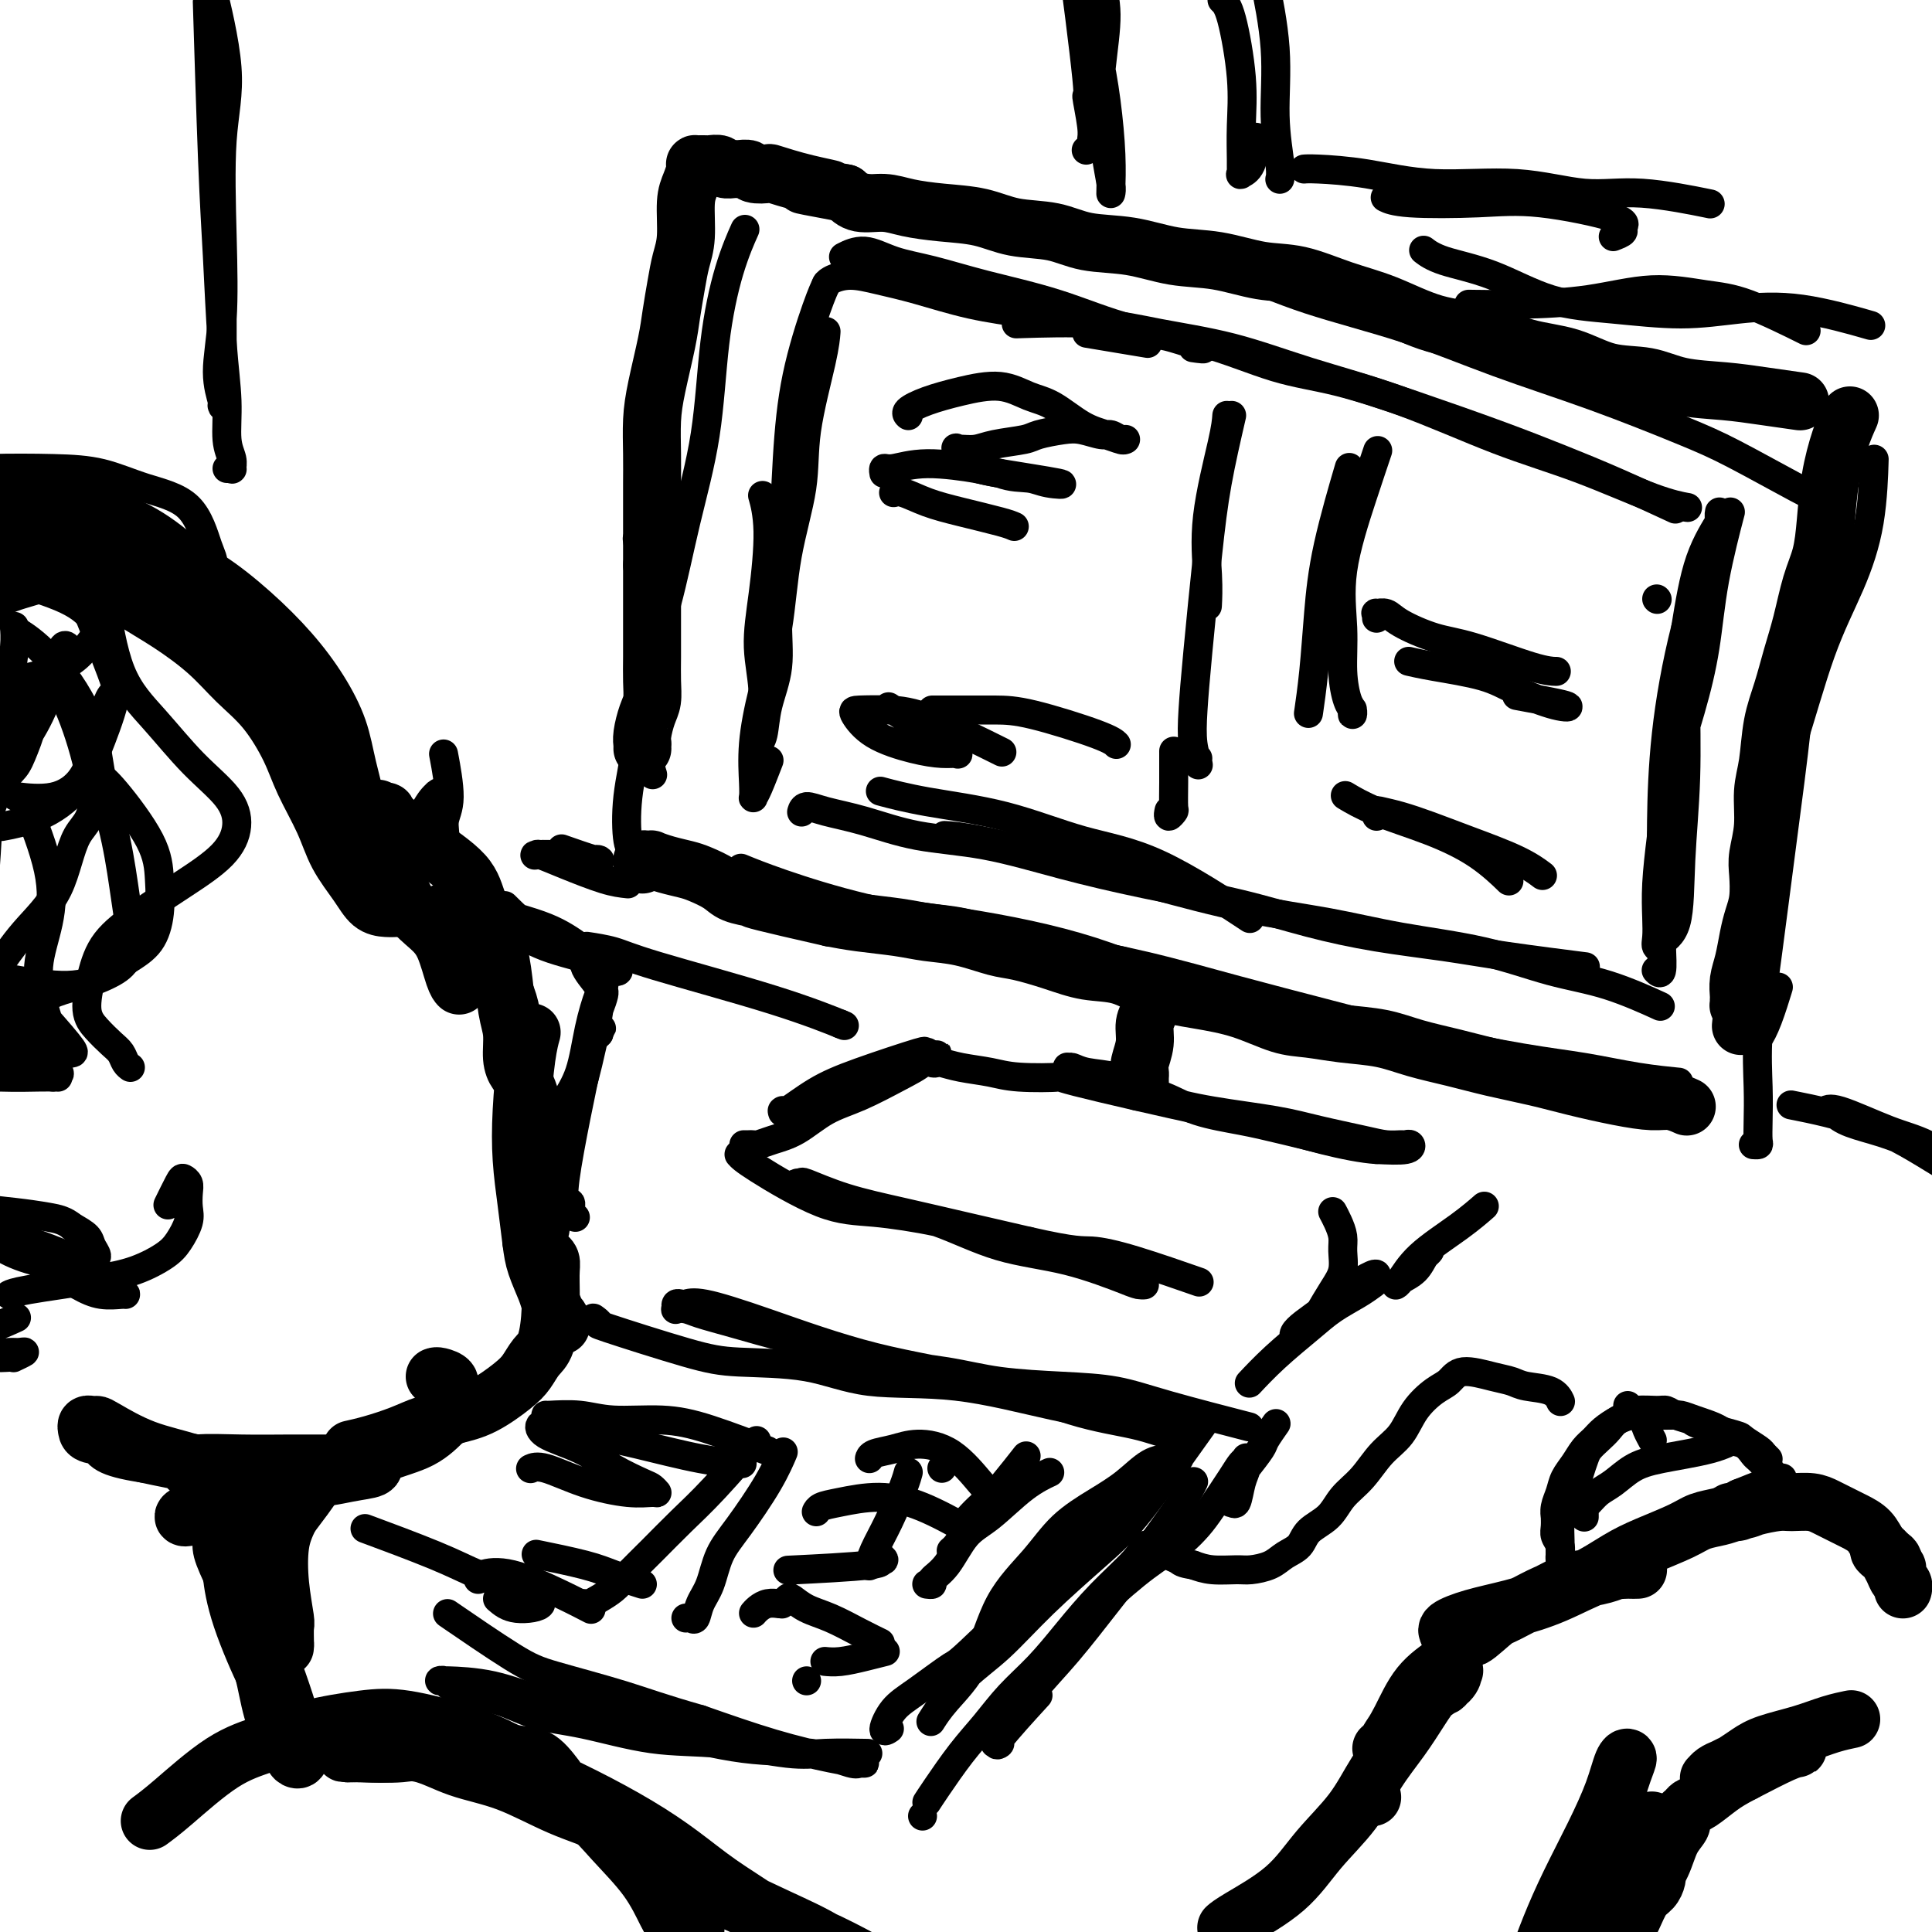 <svg viewBox='0 0 400 400' version='1.1' xmlns='http://www.w3.org/2000/svg' xmlns:xlink='http://www.w3.org/1999/xlink'><g fill='none' stroke='rgb(0,0,0)' stroke-width='12' stroke-linecap='round' stroke-linejoin='round'><path d='M372,83c0.612,0.087 1.223,0.174 0,0c-1.223,-0.174 -4.281,-0.608 -7,-1c-2.719,-0.392 -5.098,-0.742 -8,-1c-2.902,-0.258 -6.328,-0.424 -9,-1c-2.672,-0.576 -4.591,-1.562 -7,-2c-2.409,-0.438 -5.309,-0.328 -8,-1c-2.691,-0.672 -5.175,-2.126 -8,-3c-2.825,-0.874 -5.991,-1.167 -9,-2c-3.009,-0.833 -5.860,-2.206 -9,-3c-3.140,-0.794 -6.570,-1.010 -10,-2c-3.430,-0.990 -6.861,-2.756 -10,-4c-3.139,-1.244 -5.985,-1.967 -9,-3c-3.015,-1.033 -6.200,-2.375 -9,-3c-2.800,-0.625 -5.216,-0.534 -8,-1c-2.784,-0.466 -5.935,-1.491 -9,-2c-3.065,-0.509 -6.044,-0.503 -9,-1c-2.956,-0.497 -5.890,-1.499 -9,-2c-3.110,-0.501 -6.395,-0.501 -9,-1c-2.605,-0.499 -4.531,-1.495 -7,-2c-2.469,-0.505 -5.481,-0.518 -8,-1c-2.519,-0.482 -4.544,-1.434 -7,-2c-2.456,-0.566 -5.343,-0.746 -8,-1c-2.657,-0.254 -5.083,-0.584 -7,-1c-1.917,-0.416 -3.324,-0.920 -5,-1c-1.676,-0.080 -3.622,0.263 -5,0c-1.378,-0.263 -2.189,-1.131 -3,-2'/><path d='M175,40c-15.318,-2.828 -6.613,-1.398 -4,-1c2.613,0.398 -0.867,-0.237 -4,-1c-3.133,-0.763 -5.918,-1.654 -7,-2c-1.082,-0.346 -0.460,-0.145 -1,0c-0.540,0.145 -2.243,0.236 -3,0c-0.757,-0.236 -0.569,-0.799 -1,-1c-0.431,-0.201 -1.481,-0.040 -2,0c-0.519,0.040 -0.506,-0.042 -1,0c-0.494,0.042 -1.495,0.207 -2,0c-0.505,-0.207 -0.512,-0.788 -1,-1c-0.488,-0.212 -1.455,-0.057 -2,0c-0.545,0.057 -0.668,0.015 -1,0c-0.332,-0.015 -0.873,-0.003 -1,0c-0.127,0.003 0.159,-0.005 0,0c-0.159,0.005 -0.765,0.021 -1,0c-0.235,-0.021 -0.101,-0.078 0,0c0.101,0.078 0.168,0.291 0,1c-0.168,0.709 -0.570,1.913 -1,3c-0.430,1.087 -0.889,2.057 -1,4c-0.111,1.943 0.126,4.857 0,7c-0.126,2.143 -0.615,3.513 -1,5c-0.385,1.487 -0.667,3.091 -1,5c-0.333,1.909 -0.716,4.123 -1,6c-0.284,1.877 -0.468,3.418 -1,6c-0.532,2.582 -1.410,6.203 -2,9c-0.590,2.797 -0.890,4.768 -1,7c-0.110,2.232 -0.029,4.725 0,7c0.029,2.275 0.008,4.331 0,6c-0.008,1.669 -0.002,2.949 0,5c0.002,2.051 0.001,4.872 0,7c-0.001,2.128 -0.000,3.564 0,5'/><path d='M135,117c-0.000,5.595 -0.000,4.583 0,5c0.000,0.417 0.001,2.265 0,4c-0.001,1.735 -0.003,3.359 0,5c0.003,1.641 0.011,3.300 0,5c-0.011,1.700 -0.041,3.440 0,5c0.041,1.560 0.155,2.939 0,4c-0.155,1.061 -0.577,1.805 -1,3c-0.423,1.195 -0.845,2.842 -1,4c-0.155,1.158 -0.041,1.826 0,2c0.041,0.174 0.011,-0.145 0,0c-0.011,0.145 -0.003,0.756 0,1c0.003,0.244 0.002,0.122 0,0'/><path d='M383,86c-0.644,1.433 -1.289,2.865 -2,5c-0.711,2.135 -1.489,4.971 -2,8c-0.511,3.029 -0.756,6.250 -1,9c-0.244,2.750 -0.488,5.027 -1,7c-0.512,1.973 -1.293,3.641 -2,6c-0.707,2.359 -1.341,5.411 -2,8c-0.659,2.589 -1.343,4.717 -2,7c-0.657,2.283 -1.285,4.720 -2,7c-0.715,2.280 -1.516,4.403 -2,7c-0.484,2.597 -0.652,5.670 -1,8c-0.348,2.330 -0.877,3.918 -1,6c-0.123,2.082 0.160,4.657 0,7c-0.160,2.343 -0.764,4.453 -1,6c-0.236,1.547 -0.104,2.531 0,4c0.104,1.469 0.182,3.421 0,5c-0.182,1.579 -0.623,2.784 -1,4c-0.377,1.216 -0.690,2.444 -1,4c-0.310,1.556 -0.619,3.440 -1,5c-0.381,1.560 -0.835,2.797 -1,4c-0.165,1.203 -0.041,2.372 0,3c0.041,0.628 0.001,0.715 0,1c-0.001,0.285 0.038,0.769 0,1c-0.038,0.231 -0.154,0.209 0,0c0.154,-0.209 0.577,-0.604 1,-1'/><path d='M361,207c-1.000,9.500 -0.500,4.750 0,0'/><path d='M349,229c-0.005,-0.002 -0.010,-0.005 0,0c0.010,0.005 0.035,0.016 0,0c-0.035,-0.016 -0.130,-0.059 0,0c0.130,0.059 0.484,0.220 0,0c-0.484,-0.220 -1.805,-0.821 -3,-1c-1.195,-0.179 -2.263,0.065 -4,0c-1.737,-0.065 -4.142,-0.440 -7,-1c-2.858,-0.560 -6.170,-1.304 -9,-2c-2.830,-0.696 -5.177,-1.342 -8,-2c-2.823,-0.658 -6.122,-1.328 -9,-2c-2.878,-0.672 -5.336,-1.346 -8,-2c-2.664,-0.654 -5.536,-1.287 -8,-2c-2.464,-0.713 -4.522,-1.507 -7,-2c-2.478,-0.493 -5.376,-0.685 -8,-1c-2.624,-0.315 -4.973,-0.755 -7,-1c-2.027,-0.245 -3.733,-0.297 -6,-1c-2.267,-0.703 -5.094,-2.057 -8,-3c-2.906,-0.943 -5.891,-1.474 -9,-2c-3.109,-0.526 -6.340,-1.048 -9,-2c-2.660,-0.952 -4.747,-2.334 -7,-3c-2.253,-0.666 -4.673,-0.616 -7,-1c-2.327,-0.384 -4.561,-1.202 -7,-2c-2.439,-0.798 -5.082,-1.576 -7,-2c-1.918,-0.424 -3.110,-0.495 -5,-1c-1.890,-0.505 -4.479,-1.445 -7,-2c-2.521,-0.555 -4.975,-0.726 -7,-1c-2.025,-0.274 -3.622,-0.651 -6,-1c-2.378,-0.349 -5.537,-0.671 -8,-1c-2.463,-0.329 -4.232,-0.664 -6,-1'/><path d='M172,190c-28.427,-6.439 -10.994,-3.038 -6,-2c4.994,1.038 -2.450,-0.289 -6,-1c-3.550,-0.711 -3.204,-0.806 -4,-1c-0.796,-0.194 -2.733,-0.485 -4,-1c-1.267,-0.515 -1.864,-1.252 -3,-2c-1.136,-0.748 -2.811,-1.507 -4,-2c-1.189,-0.493 -1.890,-0.720 -3,-1c-1.110,-0.280 -2.627,-0.612 -4,-1c-1.373,-0.388 -2.603,-0.832 -3,-1c-0.397,-0.168 0.037,-0.059 0,0c-0.037,0.059 -0.546,0.067 -1,0c-0.454,-0.067 -0.853,-0.210 -1,0c-0.147,0.210 -0.042,0.774 0,1c0.042,0.226 0.021,0.113 0,0'/><path d='M238,206c-0.002,-0.020 -0.005,-0.039 0,0c0.005,0.039 0.016,0.137 0,0c-0.016,-0.137 -0.061,-0.511 0,0c0.061,0.511 0.227,1.905 0,3c-0.227,1.095 -0.845,1.890 -1,3c-0.155,1.110 0.155,2.536 0,4c-0.155,1.464 -0.773,2.967 -1,4c-0.227,1.033 -0.061,1.596 0,2c0.061,0.404 0.016,0.647 0,1c-0.016,0.353 -0.005,0.815 0,1c0.005,0.185 0.002,0.092 0,0'/><path d='M2,110c0.031,0.005 0.061,0.011 0,0c-0.061,-0.011 -0.214,-0.038 0,0c0.214,0.038 0.796,0.140 0,0c-0.796,-0.140 -2.968,-0.522 0,0c2.968,0.522 11.077,1.948 16,3c4.923,1.052 6.660,1.729 9,3c2.340,1.271 5.284,3.134 8,5c2.716,1.866 5.205,3.735 8,6c2.795,2.265 5.897,4.927 8,7c2.103,2.073 3.207,3.559 5,6c1.793,2.441 4.274,5.838 6,9c1.726,3.162 2.696,6.091 4,9c1.304,2.909 2.942,5.799 4,8c1.058,2.201 1.537,3.715 2,5c0.463,1.285 0.910,2.343 1,3c0.090,0.657 -0.178,0.912 0,1c0.178,0.088 0.803,0.007 1,0c0.197,-0.007 -0.035,0.059 0,-1c0.035,-1.059 0.336,-3.242 0,-6c-0.336,-2.758 -1.310,-6.090 -2,-9c-0.690,-2.910 -1.094,-5.398 -2,-8c-0.906,-2.602 -2.312,-5.319 -4,-8c-1.688,-2.681 -3.659,-5.327 -6,-8c-2.341,-2.673 -5.053,-5.374 -8,-8c-2.947,-2.626 -6.128,-5.179 -9,-7c-2.872,-1.821 -5.436,-2.911 -8,-4'/><path d='M35,116c-4.075,-2.045 -5.764,-1.658 -8,-2c-2.236,-0.342 -5.020,-1.413 -7,-2c-1.980,-0.587 -3.157,-0.689 -5,-1c-1.843,-0.311 -4.352,-0.830 -6,-1c-1.648,-0.170 -2.436,0.011 -3,0c-0.564,-0.011 -0.905,-0.212 -1,0c-0.095,0.212 0.057,0.838 1,1c0.943,0.162 2.677,-0.139 5,1c2.323,1.139 5.235,3.717 8,6c2.765,2.283 5.382,4.270 8,6c2.618,1.730 5.236,3.203 8,5c2.764,1.797 5.673,3.920 8,6c2.327,2.080 4.072,4.119 6,6c1.928,1.881 4.037,3.604 6,6c1.963,2.396 3.778,5.466 5,8c1.222,2.534 1.849,4.532 3,7c1.151,2.468 2.825,5.408 4,8c1.175,2.592 1.849,4.838 3,7c1.151,2.162 2.778,4.239 4,6c1.222,1.761 2.039,3.204 3,4c0.961,0.796 2.066,0.945 3,1c0.934,0.055 1.695,0.016 2,0c0.305,-0.016 0.152,-0.008 0,0'/><path d='M83,179c-0.342,-0.898 -0.684,-1.795 -1,-3c-0.316,-1.205 -0.606,-2.717 -1,-4c-0.394,-1.283 -0.891,-2.336 -1,-3c-0.109,-0.664 0.169,-0.938 0,-1c-0.169,-0.062 -0.786,0.088 -1,0c-0.214,-0.088 -0.025,-0.414 0,0c0.025,0.414 -0.114,1.570 0,3c0.114,1.430 0.481,3.135 1,5c0.519,1.865 1.189,3.890 2,6c0.811,2.110 1.762,4.306 3,6c1.238,1.694 2.762,2.885 4,4c1.238,1.115 2.188,2.155 3,4c0.812,1.845 1.486,4.494 2,6c0.514,1.506 0.870,1.868 1,2c0.130,0.132 0.035,0.036 0,0c-0.035,-0.036 -0.010,-0.010 0,0c0.010,0.010 0.005,0.005 0,0'/><path d='M79,168c-0.652,-0.506 -1.304,-1.013 0,0c1.304,1.013 4.563,3.545 8,6c3.437,2.455 7.053,4.834 9,7c1.947,2.166 2.224,4.118 3,6c0.776,1.882 2.049,3.694 3,6c0.951,2.306 1.578,5.108 2,8c0.422,2.892 0.639,5.875 1,8c0.361,2.125 0.868,3.393 1,5c0.132,1.607 -0.109,3.555 0,5c0.109,1.445 0.568,2.389 1,3c0.432,0.611 0.838,0.889 1,1c0.162,0.111 0.081,0.056 0,0'/><path d='M93,190c-0.900,-1.002 -1.799,-2.005 0,0c1.799,2.005 6.298,7.017 9,11c2.702,3.983 3.608,6.936 4,10c0.392,3.064 0.269,6.239 1,9c0.731,2.761 2.316,5.110 3,8c0.684,2.890 0.468,6.322 1,9c0.532,2.678 1.813,4.602 2,7c0.187,2.398 -0.721,5.270 -1,7c-0.279,1.730 0.069,2.319 0,3c-0.069,0.681 -0.557,1.452 -1,2c-0.443,0.548 -0.841,0.871 -1,1c-0.159,0.129 -0.080,0.065 0,0'/><path d='M110,214c-0.023,0.080 -0.045,0.160 0,0c0.045,-0.160 0.159,-0.559 0,0c-0.159,0.559 -0.589,2.078 -1,5c-0.411,2.922 -0.802,7.249 -1,11c-0.198,3.751 -0.204,6.927 0,10c0.204,3.073 0.618,6.045 1,9c0.382,2.955 0.732,5.895 1,8c0.268,2.105 0.454,3.376 1,5c0.546,1.624 1.452,3.601 2,5c0.548,1.399 0.737,2.221 1,3c0.263,0.779 0.600,1.515 1,2c0.400,0.485 0.864,0.720 1,1c0.136,0.280 -0.054,0.604 0,1c0.054,0.396 0.353,0.862 0,0c-0.353,-0.862 -1.359,-3.052 -2,-5c-0.641,-1.948 -0.918,-3.654 -1,-5c-0.082,-1.346 0.031,-2.330 0,-3c-0.031,-0.670 -0.207,-1.025 0,-1c0.207,0.025 0.796,0.428 1,1c0.204,0.572 0.025,1.311 0,3c-0.025,1.689 0.106,4.327 0,7c-0.106,2.673 -0.449,5.381 -1,7c-0.551,1.619 -1.311,2.149 -2,3c-0.689,0.851 -1.308,2.022 -2,3c-0.692,0.978 -1.455,1.763 -3,3c-1.545,1.237 -3.870,2.925 -6,4c-2.130,1.075 -4.065,1.538 -6,2'/><path d='M94,293c-2.992,1.288 -4.473,1.508 -6,2c-1.527,0.492 -3.100,1.256 -5,2c-1.900,0.744 -4.127,1.470 -6,2c-1.873,0.530 -3.392,0.866 -4,1c-0.608,0.134 -0.304,0.067 0,0'/><path d='M90,285c0.186,-0.072 0.371,-0.145 1,0c0.629,0.145 1.701,0.507 2,1c0.299,0.493 -0.174,1.117 0,2c0.174,0.883 0.994,2.025 1,3c0.006,0.975 -0.802,1.781 -2,3c-1.198,1.219 -2.785,2.849 -5,4c-2.215,1.151 -5.058,1.822 -8,3c-2.942,1.178 -5.982,2.863 -9,4c-3.018,1.137 -6.013,1.726 -9,2c-2.987,0.274 -5.967,0.232 -9,0c-3.033,-0.232 -6.118,-0.654 -8,-1c-1.882,-0.346 -2.559,-0.614 -3,-1c-0.441,-0.386 -0.644,-0.888 -1,-1c-0.356,-0.112 -0.863,0.166 -1,0c-0.137,-0.166 0.096,-0.777 2,-1c1.904,-0.223 5.480,-0.060 9,0c3.520,0.060 6.985,0.015 10,0c3.015,-0.015 5.582,-0.001 8,0c2.418,0.001 4.688,-0.012 6,0c1.312,0.012 1.665,0.047 2,0c0.335,-0.047 0.653,-0.177 1,0c0.347,0.177 0.723,0.662 0,1c-0.723,0.338 -2.545,0.530 -5,1c-2.455,0.470 -5.545,1.219 -9,1c-3.455,-0.219 -7.276,-1.405 -11,-2c-3.724,-0.595 -7.350,-0.599 -11,-1c-3.650,-0.401 -7.325,-1.201 -11,-2'/><path d='M30,301c-8.143,-1.250 -7.499,-2.373 -8,-3c-0.501,-0.627 -2.145,-0.756 -3,-1c-0.855,-0.244 -0.921,-0.601 -1,-1c-0.079,-0.399 -0.171,-0.840 0,-1c0.171,-0.160 0.606,-0.038 1,0c0.394,0.038 0.748,-0.007 1,0c0.252,0.007 0.401,0.068 2,1c1.599,0.932 4.649,2.737 8,4c3.351,1.263 7.003,1.985 10,3c2.997,1.015 5.338,2.324 8,3c2.662,0.676 5.644,0.720 8,1c2.356,0.280 4.086,0.796 5,1c0.914,0.204 1.012,0.096 1,0c-0.012,-0.096 -0.133,-0.180 0,0c0.133,0.180 0.518,0.626 0,1c-0.518,0.374 -1.941,0.678 -4,1c-2.059,0.322 -4.753,0.662 -7,1c-2.247,0.338 -4.048,0.675 -6,1c-1.952,0.325 -4.056,0.637 -5,1c-0.944,0.363 -0.729,0.778 -1,1c-0.271,0.222 -1.029,0.252 -1,0c0.029,-0.252 0.845,-0.786 3,-1c2.155,-0.214 5.651,-0.108 9,-1c3.349,-0.892 6.553,-2.781 9,-4c2.447,-1.219 4.139,-1.769 5,-2c0.861,-0.231 0.891,-0.144 1,0c0.109,0.144 0.299,0.347 0,1c-0.299,0.653 -1.085,1.758 -2,3c-0.915,1.242 -1.957,2.621 -3,4'/><path d='M60,314c-1.056,2.219 -1.694,3.768 -2,6c-0.306,2.232 -0.278,5.149 0,8c0.278,2.851 0.807,5.637 1,7c0.193,1.363 0.050,1.304 0,2c-0.050,0.696 -0.009,2.149 0,3c0.009,0.851 -0.016,1.101 0,1c0.016,-0.101 0.072,-0.552 0,-1c-0.072,-0.448 -0.272,-0.892 -1,-3c-0.728,-2.108 -1.984,-5.879 -3,-9c-1.016,-3.121 -1.792,-5.590 -2,-8c-0.208,-2.410 0.151,-4.760 0,-6c-0.151,-1.240 -0.812,-1.371 -1,-2c-0.188,-0.629 0.095,-1.757 0,-2c-0.095,-0.243 -0.570,0.400 -1,1c-0.430,0.600 -0.817,1.158 -1,3c-0.183,1.842 -0.164,4.970 0,8c0.164,3.030 0.471,5.964 1,9c0.529,3.036 1.279,6.176 2,9c0.721,2.824 1.412,5.333 2,8c0.588,2.667 1.071,5.492 2,8c0.929,2.508 2.303,4.700 3,6c0.697,1.300 0.717,1.707 1,2c0.283,0.293 0.828,0.472 1,0c0.172,-0.472 -0.031,-1.594 -1,-5c-0.969,-3.406 -2.704,-9.095 -5,-15c-2.296,-5.905 -5.151,-12.026 -7,-16c-1.849,-3.974 -2.690,-5.801 -3,-7c-0.310,-1.199 -0.089,-1.771 0,-2c0.089,-0.229 0.044,-0.114 0,0'/><path d='M46,319c-2.297,-6.716 -0.039,-1.005 1,2c1.039,3.005 0.860,3.303 1,5c0.140,1.697 0.598,4.792 2,9c1.402,4.208 3.747,9.530 5,12c1.253,2.470 1.414,2.088 2,3c0.586,0.912 1.596,3.118 2,4c0.404,0.882 0.202,0.441 0,0'/><path d='M31,377c1.201,-0.886 2.402,-1.771 5,-4c2.598,-2.229 6.594,-5.801 10,-8c3.406,-2.199 6.224,-3.026 9,-4c2.776,-0.974 5.512,-2.095 9,-3c3.488,-0.905 7.729,-1.593 11,-2c3.271,-0.407 5.570,-0.531 9,0c3.430,0.531 7.989,1.717 12,3c4.011,1.283 7.474,2.662 11,5c3.526,2.338 7.117,5.636 10,8c2.883,2.364 5.060,3.796 7,5c1.940,1.204 3.643,2.181 5,3c1.357,0.819 2.367,1.481 3,2c0.633,0.519 0.890,0.897 1,1c0.110,0.103 0.072,-0.068 -1,-1c-1.072,-0.932 -3.180,-2.625 -6,-4c-2.820,-1.375 -6.353,-2.431 -10,-4c-3.647,-1.569 -7.407,-3.650 -11,-5c-3.593,-1.350 -7.018,-1.969 -10,-3c-2.982,-1.031 -5.521,-2.472 -8,-3c-2.479,-0.528 -4.899,-0.141 -7,0c-2.101,0.141 -3.883,0.038 -5,0c-1.117,-0.038 -1.570,-0.010 -2,0c-0.430,0.010 -0.837,0.003 -1,0c-0.163,-0.003 -0.081,-0.001 0,0'/><path d='M72,363c-2.042,-0.016 0.354,-0.057 3,0c2.646,0.057 5.543,0.211 8,0c2.457,-0.211 4.475,-0.786 9,0c4.525,0.786 11.557,2.935 15,4c3.443,1.065 3.296,1.048 5,2c1.704,0.952 5.257,2.874 8,5c2.743,2.126 4.675,4.456 7,7c2.325,2.544 5.042,5.301 7,8c1.958,2.699 3.157,5.340 4,7c0.843,1.660 1.329,2.339 2,3c0.671,0.661 1.528,1.304 2,2c0.472,0.696 0.560,1.444 1,1c0.440,-0.444 1.234,-2.081 1,-4c-0.234,-1.919 -1.495,-4.120 -2,-5c-0.505,-0.880 -0.252,-0.440 0,0'/><path d='M115,368c-1.257,-1.638 -2.515,-3.276 -4,-4c-1.485,-0.724 -3.199,-0.533 -5,-1c-1.801,-0.467 -3.691,-1.593 -5,-2c-1.309,-0.407 -2.037,-0.095 -2,0c0.037,0.095 0.839,-0.027 3,1c2.161,1.027 5.680,3.204 9,5c3.320,1.796 6.440,3.213 10,5c3.560,1.787 7.560,3.944 11,6c3.440,2.056 6.319,4.010 9,6c2.681,1.990 5.162,4.015 8,6c2.838,1.985 6.032,3.929 9,6c2.968,2.071 5.711,4.268 8,6c2.289,1.732 4.125,2.999 6,4c1.875,1.001 3.789,1.736 5,2c1.211,0.264 1.717,0.055 2,0c0.283,-0.055 0.341,0.043 -1,-1c-1.341,-1.043 -4.082,-3.225 -7,-5c-2.918,-1.775 -6.012,-3.141 -10,-5c-3.988,-1.859 -8.870,-4.211 -13,-6c-4.130,-1.789 -7.508,-3.014 -10,-4c-2.492,-0.986 -4.098,-1.731 -5,-2c-0.902,-0.269 -1.102,-0.061 -1,0c0.102,0.061 0.504,-0.026 3,1c2.496,1.026 7.084,3.163 11,5c3.916,1.837 7.160,3.372 11,5c3.840,1.628 8.276,3.347 12,5c3.724,1.653 6.735,3.238 10,5c3.265,1.762 6.782,3.699 10,5c3.218,1.301 6.136,1.966 8,3c1.864,1.034 2.676,2.438 3,3c0.324,0.562 0.162,0.281 0,0'/><path d='M284,372c0.000,0.000 0.100,0.100 0.1,0.1'/><path d='M254,399c-0.111,0.096 -0.221,0.192 0,0c0.221,-0.192 0.774,-0.671 3,-2c2.226,-1.329 6.125,-3.508 9,-6c2.875,-2.492 4.727,-5.295 7,-8c2.273,-2.705 4.969,-5.310 7,-8c2.031,-2.690 3.399,-5.465 5,-8c1.601,-2.535 3.437,-4.829 5,-7c1.563,-2.171 2.853,-4.217 4,-6c1.147,-1.783 2.150,-3.302 3,-4c0.850,-0.698 1.548,-0.574 2,-1c0.452,-0.426 0.659,-1.402 1,-2c0.341,-0.598 0.815,-0.817 1,-1c0.185,-0.183 0.082,-0.332 0,0c-0.082,0.332 -0.144,1.143 -1,2c-0.856,0.857 -2.506,1.760 -4,3c-1.494,1.240 -2.831,2.815 -4,4c-1.169,1.185 -2.170,1.978 -3,3c-0.830,1.022 -1.489,2.274 -2,3c-0.511,0.726 -0.875,0.928 -1,1c-0.125,0.072 -0.013,0.015 0,0c0.013,-0.015 -0.074,0.013 0,0c0.074,-0.013 0.308,-0.065 1,-1c0.692,-0.935 1.840,-2.752 3,-5c1.160,-2.248 2.331,-4.928 4,-7c1.669,-2.072 3.834,-3.536 6,-5'/><path d='M300,344c3.988,-5.718 3.958,-4.512 5,-5c1.042,-0.488 3.157,-2.669 5,-4c1.843,-1.331 3.414,-1.810 6,-3c2.586,-1.190 6.187,-3.089 8,-4c1.813,-0.911 1.838,-0.832 3,-1c1.162,-0.168 3.460,-0.581 5,-1c1.540,-0.419 2.323,-0.844 3,-1c0.677,-0.156 1.250,-0.042 2,0c0.750,0.042 1.678,0.012 2,0c0.322,-0.012 0.039,-0.005 0,0c-0.039,0.005 0.166,0.007 0,0c-0.166,-0.007 -0.703,-0.024 -2,0c-1.297,0.024 -3.354,0.090 -6,1c-2.646,0.910 -5.882,2.664 -9,4c-3.118,1.336 -6.117,2.253 -9,3c-2.883,0.747 -5.650,1.325 -8,2c-2.350,0.675 -4.283,1.446 -5,2c-0.717,0.554 -0.216,0.892 0,1c0.216,0.108 0.148,-0.012 0,0c-0.148,0.012 -0.377,0.157 0,0c0.377,-0.157 1.359,-0.615 3,-1c1.641,-0.385 3.941,-0.697 7,-2c3.059,-1.303 6.878,-3.599 10,-5c3.122,-1.401 5.548,-1.909 8,-3c2.452,-1.091 4.928,-2.765 7,-4c2.072,-1.235 3.738,-2.033 6,-3c2.262,-0.967 5.120,-2.104 7,-3c1.880,-0.896 2.782,-1.549 4,-2c1.218,-0.451 2.751,-0.698 4,-1c1.249,-0.302 2.214,-0.658 3,-1c0.786,-0.342 1.393,-0.671 2,-1'/><path d='M361,312c9.619,-3.884 3.167,-1.094 1,0c-2.167,1.094 -0.051,0.492 1,0c1.051,-0.492 1.035,-0.874 1,-1c-0.035,-0.126 -0.089,0.005 0,0c0.089,-0.005 0.320,-0.145 0,0c-0.320,0.145 -1.193,0.575 -2,1c-0.807,0.425 -1.549,0.847 -2,1c-0.451,0.153 -0.611,0.038 -1,0c-0.389,-0.038 -1.005,-0.000 -1,0c0.005,0.000 0.633,-0.038 1,0c0.367,0.038 0.475,0.153 1,0c0.525,-0.153 1.467,-0.574 3,-1c1.533,-0.426 3.656,-0.857 5,-1c1.344,-0.143 1.907,0.003 3,0c1.093,-0.003 2.714,-0.156 4,0c1.286,0.156 2.235,0.621 3,1c0.765,0.379 1.345,0.671 2,1c0.655,0.329 1.383,0.694 2,1c0.617,0.306 1.122,0.554 2,1c0.878,0.446 2.130,1.090 3,2c0.870,0.910 1.357,2.086 2,3c0.643,0.914 1.440,1.565 2,2c0.560,0.435 0.882,0.653 1,1c0.118,0.347 0.032,0.824 0,1c-0.032,0.176 -0.009,0.050 0,0c0.009,-0.050 0.005,-0.025 0,0'/><path d='M392,324c1.980,1.676 -0.069,-0.133 -1,-1c-0.931,-0.867 -0.744,-0.791 -1,-1c-0.256,-0.209 -0.956,-0.704 -1,-1c-0.044,-0.296 0.566,-0.392 1,0c0.434,0.392 0.691,1.272 1,2c0.309,0.728 0.671,1.305 1,2c0.329,0.695 0.624,1.507 1,2c0.376,0.493 0.833,0.668 1,1c0.167,0.332 0.045,0.820 0,1c-0.045,0.180 -0.013,0.051 0,0c0.013,-0.051 0.006,-0.026 0,0'/><path d='M383,356c0.023,-0.005 0.046,-0.009 0,0c-0.046,0.009 -0.161,0.033 0,0c0.161,-0.033 0.599,-0.122 0,0c-0.599,0.122 -2.233,0.456 -4,1c-1.767,0.544 -3.666,1.298 -6,2c-2.334,0.702 -5.101,1.354 -7,2c-1.899,0.646 -2.929,1.287 -4,2c-1.071,0.713 -2.181,1.497 -3,2c-0.819,0.503 -1.346,0.725 -2,1c-0.654,0.275 -1.436,0.604 -2,1c-0.564,0.396 -0.911,0.860 -1,1c-0.089,0.140 0.078,-0.042 0,0c-0.078,0.042 -0.402,0.309 0,0c0.402,-0.309 1.529,-1.193 3,-2c1.471,-0.807 3.287,-1.537 5,-2c1.713,-0.463 3.322,-0.660 5,-1c1.678,-0.340 3.425,-0.822 4,-1c0.575,-0.178 -0.023,-0.050 0,0c0.023,0.050 0.666,0.024 1,0c0.334,-0.024 0.359,-0.045 0,0c-0.359,0.045 -1.103,0.156 -3,1c-1.897,0.844 -4.949,2.422 -8,4'/><path d='M361,367c-2.466,1.284 -3.631,1.993 -5,3c-1.369,1.007 -2.941,2.312 -4,3c-1.059,0.688 -1.605,0.758 -2,1c-0.395,0.242 -0.640,0.655 -1,1c-0.360,0.345 -0.835,0.622 -1,1c-0.165,0.378 -0.021,0.859 0,1c0.021,0.141 -0.080,-0.057 0,0c0.080,0.057 0.341,0.367 0,1c-0.341,0.633 -1.285,1.587 -2,3c-0.715,1.413 -1.200,3.284 -2,5c-0.800,1.716 -1.914,3.278 -3,5c-1.086,1.722 -2.145,3.606 -3,5c-0.855,1.394 -1.505,2.299 -2,3c-0.495,0.701 -0.834,1.197 -1,2c-0.166,0.803 -0.157,1.912 0,2c0.157,0.088 0.462,-0.844 1,-2c0.538,-1.156 1.307,-2.535 2,-4c0.693,-1.465 1.309,-3.016 2,-4c0.691,-0.984 1.456,-1.401 2,-2c0.544,-0.599 0.866,-1.380 1,-2c0.134,-0.620 0.079,-1.078 0,-1c-0.079,0.078 -0.182,0.692 -1,1c-0.818,0.308 -2.353,0.310 -4,2c-1.647,1.690 -3.408,5.070 -5,8c-1.592,2.930 -3.015,5.412 -4,7c-0.985,1.588 -1.532,2.281 -2,3c-0.468,0.719 -0.857,1.463 -1,2c-0.143,0.537 -0.041,0.868 0,1c0.041,0.132 0.020,0.066 0,0'/><path d='M326,412c-2.426,3.704 0.009,0.964 1,0c0.991,-0.964 0.539,-0.152 1,-1c0.461,-0.848 1.837,-3.355 3,-6c1.163,-2.645 2.115,-5.426 4,-10c1.885,-4.574 4.703,-10.939 6,-14c1.297,-3.061 1.074,-2.818 1,-3c-0.074,-0.182 0.000,-0.790 0,-1c-0.000,-0.210 -0.076,-0.022 0,0c0.076,0.022 0.302,-0.122 0,0c-0.302,0.122 -1.132,0.511 -2,1c-0.868,0.489 -1.773,1.080 -3,2c-1.227,0.920 -2.777,2.170 -4,4c-1.223,1.830 -2.118,4.240 -3,6c-0.882,1.760 -1.751,2.869 -2,4c-0.249,1.131 0.120,2.283 0,3c-0.120,0.717 -0.731,0.997 -1,1c-0.269,0.003 -0.195,-0.271 0,0c0.195,0.271 0.512,1.088 1,0c0.488,-1.088 1.147,-4.082 2,-8c0.853,-3.918 1.898,-8.761 3,-13c1.102,-4.239 2.260,-7.874 3,-10c0.740,-2.126 1.062,-2.743 1,-3c-0.062,-0.257 -0.509,-0.154 -1,1c-0.491,1.154 -1.027,3.359 -2,6c-0.973,2.641 -2.385,5.718 -4,9c-1.615,3.282 -3.435,6.768 -5,10c-1.565,3.232 -2.876,6.209 -4,9c-1.124,2.791 -2.062,5.395 -3,8'/><path d='M318,407c-3.278,7.574 -1.975,5.010 -2,5c-0.025,-0.010 -1.380,2.533 -2,4c-0.620,1.467 -0.506,1.857 -1,3c-0.494,1.143 -1.596,3.038 -2,4c-0.404,0.962 -0.109,0.990 0,1c0.109,0.010 0.031,0.003 0,0c-0.031,-0.003 -0.016,-0.001 0,0'/></g>
<g fill='none' stroke='rgb(0,0,0)' stroke-width='6' stroke-linecap='round' stroke-linejoin='round'><path d='M366,302c-0.022,-0.022 -0.044,-0.044 0,0c0.044,0.044 0.156,0.156 0,0c-0.156,-0.156 -0.578,-0.578 -1,-1'/><path d='M365,301c-0.203,-0.268 -0.209,-0.439 -1,-1c-0.791,-0.561 -2.365,-1.512 -3,-2c-0.635,-0.488 -0.331,-0.513 -2,-1c-1.669,-0.487 -5.313,-1.437 -7,-2c-1.687,-0.563 -1.418,-0.740 -2,-1c-0.582,-0.260 -2.015,-0.602 -3,-1c-0.985,-0.398 -1.523,-0.850 -2,-1c-0.477,-0.150 -0.894,0.004 -2,0c-1.106,-0.004 -2.901,-0.167 -4,0c-1.099,0.167 -1.502,0.663 -2,1c-0.498,0.337 -1.092,0.516 -2,1c-0.908,0.484 -2.131,1.273 -3,2c-0.869,0.727 -1.384,1.391 -2,2c-0.616,0.609 -1.332,1.163 -2,2c-0.668,0.837 -1.289,1.955 -2,3c-0.711,1.045 -1.511,2.016 -2,3c-0.489,0.984 -0.667,1.983 -1,3c-0.333,1.017 -0.822,2.054 -1,3c-0.178,0.946 -0.044,1.800 0,2c0.044,0.200 -0.002,-0.255 0,0c0.002,0.255 0.053,1.220 0,2c-0.053,0.780 -0.210,1.375 0,2c0.210,0.625 0.788,1.281 1,2c0.212,0.719 0.057,1.503 0,2c-0.057,0.497 -0.015,0.708 0,1c0.015,0.292 0.004,0.666 0,1c-0.004,0.334 -0.001,0.628 0,1c0.001,0.372 0.000,0.820 0,1c-0.000,0.180 -0.000,0.090 0,0'/><path d='M323,326c-0.154,2.806 -0.039,-0.181 0,-2c0.039,-1.819 0.003,-2.472 0,-3c-0.003,-0.528 0.026,-0.931 0,-2c-0.026,-1.069 -0.109,-2.804 0,-4c0.109,-1.196 0.410,-1.853 1,-3c0.590,-1.147 1.470,-2.782 2,-4c0.530,-1.218 0.708,-2.017 1,-3c0.292,-0.983 0.696,-2.151 1,-3c0.304,-0.849 0.508,-1.380 1,-2c0.492,-0.620 1.272,-1.329 2,-2c0.728,-0.671 1.405,-1.304 2,-2c0.595,-0.696 1.108,-1.454 2,-2c0.892,-0.546 2.164,-0.879 3,-1c0.836,-0.121 1.236,-0.030 2,0c0.764,0.030 1.893,-0.000 3,0c1.107,0.000 2.193,0.032 3,0c0.807,-0.032 1.336,-0.126 2,0c0.664,0.126 1.463,0.471 3,1c1.537,0.529 3.812,1.241 5,2c1.188,0.759 1.288,1.565 2,2c0.712,0.435 2.036,0.498 3,1c0.964,0.502 1.568,1.444 2,2c0.432,0.556 0.693,0.727 1,1c0.307,0.273 0.660,0.647 1,1c0.340,0.353 0.666,0.683 1,1c0.334,0.317 0.677,0.621 1,1c0.323,0.379 0.625,0.833 1,1c0.375,0.167 0.821,0.048 1,0c0.179,-0.048 0.089,-0.024 0,0'/><path d='M359,298c0.304,-0.176 0.609,-0.353 0,0c-0.609,0.353 -2.130,1.235 -5,2c-2.870,0.765 -7.087,1.413 -10,2c-2.913,0.587 -4.522,1.113 -6,2c-1.478,0.887 -2.827,2.137 -4,3c-1.173,0.863 -2.171,1.341 -3,2c-0.829,0.659 -1.490,1.501 -2,2c-0.510,0.499 -0.869,0.656 -1,1c-0.131,0.344 -0.035,0.877 0,1c0.035,0.123 0.009,-0.163 0,0c-0.009,0.163 -0.003,0.776 0,1c0.003,0.224 0.001,0.060 0,0c-0.001,-0.060 -0.000,-0.017 0,0c0.000,0.017 0.000,0.009 0,0'/><path d='M337,291c1.185,1.102 2.370,2.204 3,3c0.630,0.796 0.705,1.285 1,2c0.295,0.715 0.810,1.654 1,2c0.190,0.346 0.054,0.099 0,0c-0.054,-0.099 -0.027,-0.049 0,0'/><path d='M323,290c-0.002,-0.004 -0.004,-0.008 0,0c0.004,0.008 0.013,0.027 0,0c-0.013,-0.027 -0.047,-0.102 0,0c0.047,0.102 0.175,0.379 0,0c-0.175,-0.379 -0.652,-1.413 -2,-2c-1.348,-0.587 -3.568,-0.725 -5,-1c-1.432,-0.275 -2.076,-0.686 -3,-1c-0.924,-0.314 -2.127,-0.532 -4,-1c-1.873,-0.468 -4.415,-1.185 -6,-1c-1.585,0.185 -2.212,1.272 -3,2c-0.788,0.728 -1.736,1.097 -3,2c-1.264,0.903 -2.846,2.341 -4,4c-1.154,1.659 -1.882,3.539 -3,5c-1.118,1.461 -2.625,2.501 -4,4c-1.375,1.499 -2.619,3.455 -4,5c-1.381,1.545 -2.901,2.679 -4,4c-1.099,1.321 -1.777,2.830 -3,4c-1.223,1.170 -2.992,2.002 -4,3c-1.008,0.998 -1.254,2.162 -2,3c-0.746,0.838 -1.991,1.350 -3,2c-1.009,0.650 -1.781,1.439 -3,2c-1.219,0.561 -2.883,0.893 -4,1c-1.117,0.107 -1.685,-0.010 -3,0c-1.315,0.010 -3.376,0.146 -5,0c-1.624,-0.146 -2.812,-0.573 -4,-1'/><path d='M247,324c-2.422,-0.334 -2.477,-0.668 -3,-1c-0.523,-0.332 -1.513,-0.663 -2,-1c-0.487,-0.337 -0.470,-0.679 -1,-1c-0.530,-0.321 -1.606,-0.622 -2,-1c-0.394,-0.378 -0.106,-0.832 0,-1c0.106,-0.168 0.030,-0.048 0,0c-0.030,0.048 -0.015,0.024 0,0'/><path d='M249,295c0.024,-0.034 0.049,-0.068 0,0c-0.049,0.068 -0.170,0.239 0,0c0.170,-0.239 0.632,-0.889 0,0c-0.632,0.889 -2.358,3.318 -5,7c-2.642,3.682 -6.200,8.618 -9,12c-2.800,3.382 -4.840,5.209 -8,8c-3.160,2.791 -7.438,6.544 -11,10c-3.562,3.456 -6.406,6.613 -9,9c-2.594,2.387 -4.938,4.003 -7,6c-2.062,1.997 -3.844,4.375 -5,6c-1.156,1.625 -1.688,2.496 -2,3c-0.312,0.504 -0.405,0.640 0,0c0.405,-0.640 1.309,-2.057 3,-4c1.691,-1.943 4.170,-4.414 6,-8c1.830,-3.586 3.013,-8.289 5,-12c1.987,-3.711 4.779,-6.430 7,-9c2.221,-2.570 3.872,-4.990 6,-7c2.128,-2.010 4.731,-3.610 7,-5c2.269,-1.390 4.202,-2.569 6,-4c1.798,-1.431 3.461,-3.114 5,-4c1.539,-0.886 2.953,-0.974 4,-1c1.047,-0.026 1.725,0.010 2,0c0.275,-0.010 0.146,-0.067 0,0c-0.146,0.067 -0.308,0.258 -1,1c-0.692,0.742 -1.915,2.036 -4,4c-2.085,1.964 -5.033,4.599 -8,7c-2.967,2.401 -5.953,4.570 -9,7c-3.047,2.430 -6.156,5.123 -9,8c-2.844,2.877 -5.422,5.939 -8,9'/><path d='M205,338c-7.183,6.899 -6.639,6.146 -8,7c-1.361,0.854 -4.627,3.314 -7,5c-2.373,1.686 -3.853,2.596 -5,4c-1.147,1.404 -1.963,3.301 -2,4c-0.037,0.699 0.704,0.200 1,0c0.296,-0.200 0.148,-0.100 0,0'/><path d='M257,295c1.431,0.369 2.862,0.738 0,0c-2.862,-0.738 -10.016,-2.582 -15,-4c-4.984,-1.418 -7.798,-2.409 -11,-3c-3.202,-0.591 -6.790,-0.781 -11,-1c-4.210,-0.219 -9.040,-0.466 -13,-1c-3.960,-0.534 -7.050,-1.354 -11,-2c-3.950,-0.646 -8.759,-1.118 -13,-2c-4.241,-0.882 -7.912,-2.173 -11,-3c-3.088,-0.827 -5.591,-1.188 -9,-2c-3.409,-0.812 -7.722,-2.073 -11,-3c-3.278,-0.927 -5.520,-1.520 -7,-2c-1.480,-0.480 -2.197,-0.847 -3,-1c-0.803,-0.153 -1.691,-0.093 -2,0c-0.309,0.093 -0.038,0.219 0,0c0.038,-0.219 -0.158,-0.782 0,-1c0.158,-0.218 0.669,-0.092 1,0c0.331,0.092 0.481,0.150 1,0c0.519,-0.150 1.406,-0.507 4,0c2.594,0.507 6.894,1.879 13,4c6.106,2.121 14.017,4.993 22,7c7.983,2.007 16.039,3.151 23,5c6.961,1.849 12.827,4.405 18,6c5.173,1.595 9.652,2.229 13,3c3.348,0.771 5.566,1.679 7,2c1.434,0.321 2.085,0.055 2,0c-0.085,-0.055 -0.908,0.101 -1,0c-0.092,-0.101 0.545,-0.457 -1,-1c-1.545,-0.543 -5.273,-1.271 -9,-2'/><path d='M233,294c-3.826,-0.905 -8.892,-1.667 -15,-3c-6.108,-1.333 -13.259,-3.235 -20,-4c-6.741,-0.765 -13.073,-0.391 -18,-1c-4.927,-0.609 -8.450,-2.201 -13,-3c-4.550,-0.799 -10.127,-0.806 -14,-1c-3.873,-0.194 -6.043,-0.574 -11,-2c-4.957,-1.426 -12.701,-3.899 -16,-5c-3.299,-1.101 -2.152,-0.831 -2,-1c0.152,-0.169 -0.690,-0.776 -1,-1c-0.310,-0.224 -0.089,-0.064 0,0c0.089,0.064 0.044,0.032 0,0'/><path d='M179,363c-0.202,-0.004 -0.404,-0.008 0,0c0.404,0.008 1.413,0.029 0,0c-1.413,-0.029 -5.249,-0.109 -8,0c-2.751,0.109 -4.417,0.407 -8,0c-3.583,-0.407 -9.082,-1.517 -14,-2c-4.918,-0.483 -9.253,-0.337 -14,-1c-4.747,-0.663 -9.906,-2.133 -14,-3c-4.094,-0.867 -7.125,-1.131 -10,-2c-2.875,-0.869 -5.596,-2.342 -8,-3c-2.404,-0.658 -4.491,-0.502 -6,-1c-1.509,-0.498 -2.438,-1.650 -3,-2c-0.562,-0.350 -0.756,0.102 -1,0c-0.244,-0.102 -0.538,-0.759 -1,-1c-0.462,-0.241 -1.093,-0.068 -1,0c0.093,0.068 0.910,0.029 1,0c0.090,-0.029 -0.548,-0.050 1,0c1.548,0.050 5.282,0.169 9,1c3.718,0.831 7.420,2.374 13,4c5.580,1.626 13.039,3.336 20,5c6.961,1.664 13.424,3.283 19,4c5.576,0.717 10.264,0.532 14,1c3.736,0.468 6.518,1.588 8,2c1.482,0.412 1.664,0.117 2,0c0.336,-0.117 0.828,-0.056 1,0c0.172,0.056 0.026,0.108 -1,0c-1.026,-0.108 -2.930,-0.375 -6,-1c-3.070,-0.625 -7.306,-1.607 -12,-3c-4.694,-1.393 -9.847,-3.196 -15,-5'/><path d='M145,356c-8.129,-2.313 -11.452,-3.595 -16,-5c-4.548,-1.405 -10.322,-2.933 -14,-4c-3.678,-1.067 -5.259,-1.672 -9,-4c-3.741,-2.328 -9.640,-6.379 -12,-8c-2.360,-1.621 -1.180,-0.810 0,0'/><path d='M264,295c0.016,-0.022 0.031,-0.044 0,0c-0.031,0.044 -0.109,0.154 0,0c0.109,-0.154 0.403,-0.571 0,0c-0.403,0.571 -1.505,2.130 -2,3c-0.495,0.870 -0.385,1.050 -1,2c-0.615,0.950 -1.955,2.670 -3,4c-1.045,1.330 -1.794,2.269 -2,3c-0.206,0.731 0.129,1.255 0,2c-0.129,0.745 -0.724,1.711 -1,2c-0.276,0.289 -0.232,-0.098 0,0c0.232,0.098 0.651,0.681 1,0c0.349,-0.681 0.627,-2.625 1,-4c0.373,-1.375 0.842,-2.180 1,-3c0.158,-0.820 0.005,-1.654 0,-2c-0.005,-0.346 0.137,-0.203 0,0c-0.137,0.203 -0.554,0.467 -1,1c-0.446,0.533 -0.921,1.334 -2,3c-1.079,1.666 -2.763,4.195 -4,6c-1.237,1.805 -2.028,2.884 -3,4c-0.972,1.116 -2.125,2.269 -3,3c-0.875,0.731 -1.472,1.041 -3,2c-1.528,0.959 -3.988,2.566 -7,5c-3.012,2.434 -6.575,5.695 -8,7c-1.425,1.305 -0.713,0.652 0,0'/><path d='M247,307c-0.037,0.077 -0.075,0.154 0,0c0.075,-0.154 0.262,-0.539 0,0c-0.262,0.539 -0.974,2.003 -3,5c-2.026,2.997 -5.365,7.527 -8,11c-2.635,3.473 -4.565,5.890 -7,9c-2.435,3.110 -5.376,6.914 -8,10c-2.624,3.086 -4.932,5.453 -7,8c-2.068,2.547 -3.896,5.275 -5,7c-1.104,1.725 -1.485,2.447 -2,3c-0.515,0.553 -1.163,0.938 -1,1c0.163,0.062 1.136,-0.200 1,0c-0.136,0.200 -1.383,0.862 0,-1c1.383,-1.862 5.395,-6.246 7,-8c1.605,-1.754 0.802,-0.877 0,0'/><path d='M234,325c1.665,-2.126 3.329,-4.252 4,-5c0.671,-0.748 0.348,-0.117 0,0c-0.348,0.117 -0.720,-0.280 -1,0c-0.280,0.280 -0.468,1.238 -2,3c-1.532,1.762 -4.408,4.329 -7,7c-2.592,2.671 -4.901,5.446 -7,8c-2.099,2.554 -3.987,4.886 -6,7c-2.013,2.114 -4.151,4.010 -6,6c-1.849,1.990 -3.410,4.075 -5,6c-1.590,1.925 -3.210,3.691 -5,6c-1.790,2.309 -3.751,5.160 -5,7c-1.249,1.840 -1.785,2.669 -2,3c-0.215,0.331 -0.107,0.166 0,0'/><path d='M191,376c0.000,0.000 0.000,0.000 0,0c0.000,0.000 0.000,0.000 0,0'/><path d='M259,286c0.103,-0.110 0.206,-0.220 0,0c-0.206,0.220 -0.722,0.771 0,0c0.722,-0.771 2.683,-2.865 5,-5c2.317,-2.135 4.989,-4.312 7,-6c2.011,-1.688 3.362,-2.887 5,-4c1.638,-1.113 3.563,-2.141 5,-3c1.437,-0.859 2.385,-1.550 3,-2c0.615,-0.450 0.897,-0.659 1,-1c0.103,-0.341 0.027,-0.816 0,-1c-0.027,-0.184 -0.005,-0.079 0,0c0.005,0.079 -0.008,0.132 0,0c0.008,-0.132 0.037,-0.449 -1,0c-1.037,0.449 -3.139,1.665 -5,3c-1.861,1.335 -3.480,2.789 -5,4c-1.520,1.211 -2.941,2.178 -4,3c-1.059,0.822 -1.756,1.501 -2,2c-0.244,0.499 -0.036,0.820 0,1c0.036,0.180 -0.100,0.218 0,0c0.100,-0.218 0.437,-0.693 1,-1c0.563,-0.307 1.352,-0.445 2,-1c0.648,-0.555 1.155,-1.527 2,-3c0.845,-1.473 2.027,-3.448 3,-5c0.973,-1.552 1.735,-2.682 2,-4c0.265,-1.318 0.032,-2.823 0,-4c-0.032,-1.177 0.136,-2.027 0,-3c-0.136,-0.973 -0.575,-2.070 -1,-3c-0.425,-0.930 -0.836,-1.694 -1,-2c-0.164,-0.306 -0.082,-0.153 0,0'/><path d='M286,238c0.002,0.000 0.005,0.000 0,0c-0.005,-0.000 -0.016,-0.001 0,0c0.016,0.001 0.061,0.005 0,0c-0.061,-0.005 -0.228,-0.018 0,0c0.228,0.018 0.849,0.066 0,0c-0.849,-0.066 -3.169,-0.248 -7,-1c-3.831,-0.752 -9.172,-2.074 -13,-3c-3.828,-0.926 -6.142,-1.456 -9,-2c-2.858,-0.544 -6.260,-1.101 -9,-2c-2.740,-0.899 -4.818,-2.140 -7,-3c-2.182,-0.860 -4.469,-1.341 -6,-2c-1.531,-0.659 -2.305,-1.498 -4,-2c-1.695,-0.502 -4.312,-0.667 -6,-1c-1.688,-0.333 -2.448,-0.835 -3,-1c-0.552,-0.165 -0.897,0.007 -1,0c-0.103,-0.007 0.037,-0.192 0,0c-0.037,0.192 -0.252,0.761 1,1c1.252,0.239 3.972,0.147 7,1c3.028,0.853 6.364,2.652 10,4c3.636,1.348 7.571,2.246 12,3c4.429,0.754 9.351,1.365 13,2c3.649,0.635 6.024,1.295 9,2c2.976,0.705 6.552,1.456 9,2c2.448,0.544 3.767,0.882 5,1c1.233,0.118 2.380,0.018 3,0c0.620,-0.018 0.713,0.047 1,0c0.287,-0.047 0.770,-0.205 1,0c0.230,0.205 0.209,0.773 -1,1c-1.209,0.227 -3.604,0.114 -6,0'/><path d='M285,238c-2.714,-0.140 -7.000,-0.990 -11,-2c-4.000,-1.010 -7.714,-2.179 -11,-3c-3.286,-0.821 -6.144,-1.295 -14,-3c-7.856,-1.705 -20.708,-4.642 -26,-6c-5.292,-1.358 -3.022,-1.138 -4,-1c-0.978,0.138 -5.203,0.194 -8,0c-2.797,-0.194 -4.164,-0.640 -6,-1c-1.836,-0.360 -4.139,-0.636 -6,-1c-1.861,-0.364 -3.279,-0.816 -4,-1c-0.721,-0.184 -0.743,-0.101 -1,0c-0.257,0.101 -0.748,0.218 -1,0c-0.252,-0.218 -0.264,-0.773 0,-1c0.264,-0.227 0.803,-0.128 1,0c0.197,0.128 0.050,0.283 0,0c-0.050,-0.283 -0.003,-1.004 0,-1c0.003,0.004 -0.039,0.733 0,1c0.039,0.267 0.158,0.072 0,0c-0.158,-0.072 -0.594,-0.019 -1,0c-0.406,0.019 -0.784,0.005 -1,0c-0.216,-0.005 -0.272,-0.002 0,0c0.272,0.002 0.871,0.003 1,0c0.129,-0.003 -0.210,-0.009 0,0c0.210,0.009 0.971,0.033 1,0c0.029,-0.033 -0.673,-0.122 -1,0c-0.327,0.122 -0.280,0.456 -2,1c-1.720,0.544 -5.206,1.298 -8,2c-2.794,0.702 -4.897,1.351 -7,2'/><path d='M176,224c-3.180,1.117 -3.129,1.410 -4,2c-0.871,0.590 -2.664,1.479 -4,2c-1.336,0.521 -2.214,0.675 -3,1c-0.786,0.325 -1.479,0.822 -2,1c-0.521,0.178 -0.869,0.035 -1,0c-0.131,-0.035 -0.045,0.036 0,0c0.045,-0.036 0.049,-0.179 0,0c-0.049,0.179 -0.151,0.679 1,0c1.151,-0.679 3.556,-2.536 6,-4c2.444,-1.464 4.928,-2.536 9,-4c4.072,-1.464 9.732,-3.322 12,-4c2.268,-0.678 1.143,-0.176 1,0c-0.143,0.176 0.695,0.027 1,0c0.305,-0.027 0.075,0.069 0,0c-0.075,-0.069 0.004,-0.302 0,0c-0.004,0.302 -0.093,1.138 -1,2c-0.907,0.862 -2.634,1.750 -5,3c-2.366,1.250 -5.373,2.860 -8,4c-2.627,1.140 -4.875,1.808 -7,3c-2.125,1.192 -4.127,2.908 -6,4c-1.873,1.092 -3.616,1.561 -5,2c-1.384,0.439 -2.410,0.850 -3,1c-0.590,0.150 -0.746,0.040 -1,0c-0.254,-0.040 -0.607,-0.011 -1,0c-0.393,0.011 -0.827,0.003 -1,0c-0.173,-0.003 -0.087,-0.002 0,0'/><path d='M153,239c0.467,0.525 0.933,1.050 4,3c3.067,1.950 8.734,5.327 13,7c4.266,1.673 7.131,1.644 11,2c3.869,0.356 8.741,1.097 13,2c4.259,0.903 7.904,1.969 11,3c3.096,1.031 5.643,2.028 9,3c3.357,0.972 7.523,1.921 11,3c3.477,1.079 6.264,2.289 8,3c1.736,0.711 2.421,0.923 3,1c0.579,0.077 1.052,0.017 1,0c-0.052,-0.017 -0.630,0.007 -1,0c-0.370,-0.007 -0.531,-0.046 -3,-1c-2.469,-0.954 -7.245,-2.822 -12,-4c-4.755,-1.178 -9.489,-1.667 -14,-3c-4.511,-1.333 -8.798,-3.510 -13,-5c-4.202,-1.490 -8.318,-2.294 -12,-3c-3.682,-0.706 -6.930,-1.313 -9,-2c-2.070,-0.687 -2.963,-1.454 -4,-2c-1.037,-0.546 -2.219,-0.869 -3,-1c-0.781,-0.131 -1.163,-0.068 -1,0c0.163,0.068 0.870,0.143 1,0c0.130,-0.143 -0.316,-0.502 1,0c1.316,0.502 4.394,1.867 8,3c3.606,1.133 7.740,2.036 12,3c4.260,0.964 8.646,1.990 13,3c4.354,1.010 8.677,2.005 13,3'/><path d='M213,257c9.861,2.252 11.014,1.882 13,2c1.986,0.118 4.804,0.724 9,2c4.196,1.276 9.770,3.222 12,4c2.230,0.778 1.115,0.389 0,0'/><path d='M307,250c0.025,-0.022 0.051,-0.044 0,0c-0.051,0.044 -0.178,0.155 0,0c0.178,-0.155 0.660,-0.578 0,0c-0.660,0.578 -2.464,2.155 -5,4c-2.536,1.845 -5.804,3.959 -8,6c-2.196,2.041 -3.319,4.008 -4,5c-0.681,0.992 -0.919,1.007 -1,1c-0.081,-0.007 -0.005,-0.036 0,0c0.005,0.036 -0.061,0.139 0,0c0.061,-0.139 0.248,-0.518 1,-1c0.752,-0.482 2.068,-1.068 3,-2c0.932,-0.932 1.479,-2.211 2,-3c0.521,-0.789 1.016,-1.088 1,-1c-0.016,0.088 -0.543,0.562 -1,1c-0.457,0.438 -0.845,0.839 -1,1c-0.155,0.161 -0.078,0.080 0,0'/><path d='M372,229c-0.096,-0.019 -0.192,-0.038 0,0c0.192,0.038 0.674,0.134 0,0c-0.674,-0.134 -2.502,-0.499 0,0c2.502,0.499 9.333,1.860 15,4c5.667,2.140 10.169,5.057 15,8c4.831,2.943 9.992,5.912 14,8c4.008,2.088 6.863,3.295 9,4c2.137,0.705 3.557,0.907 4,1c0.443,0.093 -0.091,0.075 0,0c0.091,-0.075 0.806,-0.208 -1,-1c-1.806,-0.792 -6.132,-2.242 -10,-4c-3.868,-1.758 -7.278,-3.824 -11,-6c-3.722,-2.176 -7.758,-4.464 -11,-6c-3.242,-1.536 -5.692,-2.321 -8,-3c-2.308,-0.679 -4.476,-1.253 -6,-2c-1.524,-0.747 -2.406,-1.668 -3,-2c-0.594,-0.332 -0.902,-0.076 -1,0c-0.098,0.076 0.013,-0.029 0,0c-0.013,0.029 -0.151,0.192 0,0c0.151,-0.192 0.593,-0.740 3,0c2.407,0.740 6.781,2.766 10,4c3.219,1.234 5.283,1.676 8,3c2.717,1.324 6.087,3.532 9,5c2.913,1.468 5.368,2.198 7,3c1.632,0.802 2.439,1.678 3,2c0.561,0.322 0.874,0.092 1,0c0.126,-0.092 0.063,-0.046 0,0'/><path d='M343,124c0.000,0.000 0.100,0.100 0.1,0.1'/><path d='M388,96c-0.001,0.020 -0.001,0.040 0,0c0.001,-0.040 0.004,-0.141 0,0c-0.004,0.141 -0.015,0.522 0,0c0.015,-0.522 0.056,-1.947 0,0c-0.056,1.947 -0.209,7.267 -1,12c-0.791,4.733 -2.219,8.880 -4,13c-1.781,4.120 -3.916,8.212 -6,14c-2.084,5.788 -4.118,13.273 -6,19c-1.882,5.727 -3.610,9.697 -5,14c-1.390,4.303 -2.440,8.939 -3,13c-0.560,4.061 -0.630,7.546 -1,11c-0.370,3.454 -1.039,6.875 -1,10c0.039,3.125 0.787,5.952 1,8c0.213,2.048 -0.107,3.315 0,4c0.107,0.685 0.642,0.789 1,1c0.358,0.211 0.539,0.531 1,0c0.461,-0.531 1.201,-1.912 2,-4c0.799,-2.088 1.657,-4.882 2,-6c0.343,-1.118 0.172,-0.559 0,0'/><path d='M376,105c-0.004,-0.047 -0.007,-0.094 0,0c0.007,0.094 0.025,0.329 0,0c-0.025,-0.329 -0.092,-1.223 0,0c0.092,1.223 0.345,4.563 0,9c-0.345,4.437 -1.287,9.971 -2,16c-0.713,6.029 -1.196,12.554 -2,20c-0.804,7.446 -1.928,15.814 -3,24c-1.072,8.186 -2.091,16.190 -3,23c-0.909,6.810 -1.707,12.427 -2,17c-0.293,4.573 -0.082,8.101 0,11c0.082,2.899 0.036,5.169 0,7c-0.036,1.831 -0.061,3.223 0,4c0.061,0.777 0.209,0.940 0,1c-0.209,0.060 -0.774,0.017 -1,0c-0.226,-0.017 -0.113,-0.009 0,0'/><path d='M378,104c-0.092,-0.042 -0.185,-0.084 0,0c0.185,0.084 0.646,0.292 0,0c-0.646,-0.292 -2.401,-1.086 -6,-3c-3.599,-1.914 -9.043,-4.947 -13,-7c-3.957,-2.053 -6.429,-3.124 -11,-5c-4.571,-1.876 -11.242,-4.555 -18,-7c-6.758,-2.445 -13.604,-4.654 -20,-7c-6.396,-2.346 -12.340,-4.827 -19,-7c-6.660,-2.173 -14.034,-4.036 -20,-6c-5.966,-1.964 -10.524,-4.029 -16,-6c-5.476,-1.971 -11.870,-3.848 -18,-5c-6.130,-1.152 -11.997,-1.579 -16,-2c-4.003,-0.421 -6.144,-0.834 -7,-1c-0.856,-0.166 -0.428,-0.083 0,0'/><path d='M344,85c1.286,0.816 2.573,1.633 0,0c-2.573,-1.633 -9.004,-5.714 -14,-8c-4.996,-2.286 -8.555,-2.777 -14,-4c-5.445,-1.223 -12.775,-3.177 -20,-5c-7.225,-1.823 -14.343,-3.515 -22,-6c-7.657,-2.485 -15.851,-5.763 -24,-8c-8.149,-2.237 -16.253,-3.434 -24,-5c-7.747,-1.566 -15.138,-3.502 -22,-5c-6.862,-1.498 -13.193,-2.557 -20,-4c-6.807,-1.443 -14.088,-3.269 -17,-4c-2.912,-0.731 -1.456,-0.365 0,0'/><path d='M154,48c-0.069,0.154 -0.138,0.308 0,0c0.138,-0.308 0.484,-1.077 0,0c-0.484,1.077 -1.798,4.001 -3,8c-1.202,3.999 -2.294,9.073 -3,15c-0.706,5.927 -1.028,12.706 -2,19c-0.972,6.294 -2.593,12.104 -4,18c-1.407,5.896 -2.598,11.877 -4,17c-1.402,5.123 -3.013,9.387 -4,14c-0.987,4.613 -1.350,9.576 -2,14c-0.650,4.424 -1.586,8.310 -2,12c-0.414,3.690 -0.307,7.185 0,9c0.307,1.815 0.813,1.950 1,2c0.187,0.050 0.053,0.014 0,0c-0.053,-0.014 -0.027,-0.007 0,0'/><path d='M132,112c0.022,0.140 0.045,0.281 0,0c-0.045,-0.281 -0.157,-0.982 0,0c0.157,0.982 0.582,3.647 1,6c0.418,2.353 0.830,4.393 1,8c0.170,3.607 0.097,8.781 0,14c-0.097,5.219 -0.218,10.482 0,14c0.218,3.518 0.777,5.291 1,6c0.223,0.709 0.112,0.355 0,0'/><path d='M347,224c-0.172,-0.017 -0.345,-0.033 0,0c0.345,0.033 1.207,0.117 0,0c-1.207,-0.117 -4.484,-0.435 -8,-1c-3.516,-0.565 -7.271,-1.378 -11,-2c-3.729,-0.622 -7.433,-1.054 -13,-2c-5.567,-0.946 -12.998,-2.405 -20,-4c-7.002,-1.595 -13.577,-3.326 -20,-5c-6.423,-1.674 -12.695,-3.293 -19,-5c-6.305,-1.707 -12.645,-3.503 -19,-5c-6.355,-1.497 -12.727,-2.696 -19,-4c-6.273,-1.304 -12.449,-2.714 -19,-4c-6.551,-1.286 -13.478,-2.448 -20,-4c-6.522,-1.552 -12.641,-3.495 -17,-5c-4.359,-1.505 -6.960,-2.573 -8,-3c-1.040,-0.427 -0.520,-0.214 0,0'/><path d='M254,208c-1.751,-0.520 -3.502,-1.040 -8,-3c-4.498,-1.960 -11.742,-5.360 -20,-8c-8.258,-2.640 -17.531,-4.518 -27,-6c-9.469,-1.482 -19.134,-2.566 -23,-3c-3.866,-0.434 -1.933,-0.217 0,0'/><path d='M174,212c0.000,0.000 0.000,0.000 0,0c0.000,0.000 0.000,0.000 0,0c0.000,0.000 0.000,0.000 0,0'/><path d='M174,212c-0.018,-0.007 -0.035,-0.014 0,0c0.035,0.014 0.124,0.051 0,0c-0.124,-0.051 -0.460,-0.188 0,0c0.460,0.188 1.716,0.702 0,0c-1.716,-0.702 -6.405,-2.619 -14,-5c-7.595,-2.381 -18.098,-5.226 -24,-7c-5.902,-1.774 -7.204,-2.478 -9,-3c-1.796,-0.522 -4.084,-0.864 -5,-1c-0.916,-0.136 -0.458,-0.068 0,0'/><path d='M130,183c-1.352,-0.143 -2.705,-0.287 -5,-1c-2.295,-0.713 -5.534,-1.996 -8,-3c-2.466,-1.004 -4.160,-1.729 -5,-2c-0.840,-0.271 -0.825,-0.086 -1,0c-0.175,0.086 -0.541,0.075 0,0c0.541,-0.075 1.990,-0.214 4,0c2.010,0.214 4.583,0.782 6,1c1.417,0.218 1.678,0.086 2,0c0.322,-0.086 0.705,-0.126 1,0c0.295,0.126 0.503,0.419 -1,0c-1.503,-0.419 -4.715,-1.548 -6,-2c-1.285,-0.452 -0.642,-0.226 0,0'/><path d='M105,188c-0.042,-0.041 -0.083,-0.082 0,0c0.083,0.082 0.291,0.288 0,0c-0.291,-0.288 -1.080,-1.068 0,0c1.080,1.068 4.031,3.985 7,6c2.969,2.015 5.957,3.129 8,4c2.043,0.871 3.140,1.501 4,2c0.860,0.499 1.482,0.867 2,1c0.518,0.133 0.931,0.030 1,0c0.069,-0.030 -0.205,0.012 0,0c0.205,-0.012 0.888,-0.080 1,0c0.112,0.080 -0.349,0.306 -1,0c-0.651,-0.306 -1.494,-1.144 -4,-2c-2.506,-0.856 -6.675,-1.731 -10,-3c-3.325,-1.269 -5.806,-2.932 -8,-4c-2.194,-1.068 -4.103,-1.542 -5,-2c-0.897,-0.458 -0.783,-0.901 -1,-1c-0.217,-0.099 -0.764,0.148 -1,0c-0.236,-0.148 -0.159,-0.689 0,-1c0.159,-0.311 0.402,-0.393 2,0c1.598,0.393 4.552,1.260 7,2c2.448,0.740 4.390,1.353 6,2c1.610,0.647 2.889,1.328 4,2c1.111,0.672 2.056,1.336 3,2'/><path d='M120,196c3.537,1.713 1.379,1.994 1,3c-0.379,1.006 1.019,2.736 2,4c0.981,1.264 1.544,2.063 1,6c-0.544,3.937 -2.196,11.013 -3,14c-0.804,2.987 -0.760,1.886 -1,2c-0.240,0.114 -0.766,1.444 -1,2c-0.234,0.556 -0.178,0.338 0,0c0.178,-0.338 0.479,-0.797 1,-3c0.521,-2.203 1.264,-6.149 2,-9c0.736,-2.851 1.466,-4.607 2,-6c0.534,-1.393 0.873,-2.423 1,-3c0.127,-0.577 0.042,-0.700 0,-1c-0.042,-0.300 -0.041,-0.777 0,-1c0.041,-0.223 0.120,-0.192 0,0c-0.120,0.192 -0.440,0.543 -1,2c-0.560,1.457 -1.359,4.019 -2,7c-0.641,2.981 -1.124,6.382 -2,9c-0.876,2.618 -2.144,4.452 -3,6c-0.856,1.548 -1.299,2.809 -2,4c-0.701,1.191 -1.660,2.313 -2,3c-0.340,0.687 -0.061,0.938 0,1c0.061,0.062 -0.097,-0.066 1,-2c1.097,-1.934 3.449,-5.675 5,-9c1.551,-3.325 2.300,-6.236 3,-8c0.700,-1.764 1.350,-2.382 2,-3'/><path d='M124,214c1.450,-2.801 -0.425,0.696 -1,1c-0.575,0.304 0.151,-2.584 -1,3c-1.151,5.584 -4.179,19.640 -5,26c-0.821,6.360 0.563,5.024 1,5c0.437,-0.024 -0.075,1.263 0,2c0.075,0.737 0.736,0.925 1,1c0.264,0.075 0.132,0.038 0,0'/><path d='M116,234c0.000,0.000 0.100,0.100 0.1,0.1'/><path d='M5,217c0.977,0.613 1.954,1.225 0,0c-1.954,-1.225 -6.840,-4.288 -10,-6c-3.160,-1.712 -4.594,-2.075 -5,-2c-0.406,0.075 0.217,0.587 0,2c-0.217,1.413 -1.273,3.729 0,5c1.273,1.271 4.876,1.499 8,2c3.124,0.501 5.768,1.276 8,2c2.232,0.724 4.051,1.397 5,2c0.949,0.603 1.028,1.137 1,1c-0.028,-0.137 -0.162,-0.943 0,-1c0.162,-0.057 0.620,0.636 0,0c-0.620,-0.636 -2.317,-2.602 -4,-4c-1.683,-1.398 -3.352,-2.228 -5,-3c-1.648,-0.772 -3.277,-1.487 -5,-2c-1.723,-0.513 -3.542,-0.825 -5,-1c-1.458,-0.175 -2.556,-0.215 -3,0c-0.444,0.215 -0.233,0.685 0,1c0.233,0.315 0.487,0.477 0,2c-0.487,1.523 -1.714,4.408 0,6c1.714,1.592 6.368,1.891 10,2c3.632,0.109 6.242,0.029 8,0c1.758,-0.029 2.666,-0.008 3,0c0.334,0.008 0.096,0.002 0,0c-0.096,-0.002 -0.048,-0.001 0,0'/><path d='M11,223c2.492,-0.448 -1.777,-2.568 -5,-4c-3.223,-1.432 -5.400,-2.178 -8,-3c-2.600,-0.822 -5.623,-1.721 -7,-1c-1.377,0.721 -1.108,3.063 -1,4c0.108,0.937 0.054,0.468 0,0'/><path d='M-6,255c0.330,0.146 0.660,0.292 0,0c-0.660,-0.292 -2.310,-1.020 0,0c2.310,1.020 8.580,3.790 13,6c4.420,2.210 6.989,3.860 9,5c2.011,1.140 3.465,1.769 5,2c1.535,0.231 3.151,0.063 4,0c0.849,-0.063 0.932,-0.021 1,0c0.068,0.021 0.121,0.019 -1,-1c-1.121,-1.019 -3.415,-3.057 -7,-5c-3.585,-1.943 -8.461,-3.791 -12,-5c-3.539,-1.209 -5.741,-1.780 -7,-2c-1.259,-0.220 -1.575,-0.091 -2,0c-0.425,0.091 -0.961,0.144 -1,0c-0.039,-0.144 0.418,-0.484 1,0c0.582,0.484 1.290,1.791 3,3c1.710,1.209 4.422,2.321 7,3c2.578,0.679 5.021,0.926 7,1c1.979,0.074 3.494,-0.025 4,0c0.506,0.025 0.005,0.172 0,0c-0.005,-0.172 0.488,-0.665 1,-1c0.512,-0.335 1.045,-0.512 1,-1c-0.045,-0.488 -0.666,-1.285 -1,-2c-0.334,-0.715 -0.381,-1.347 -1,-2c-0.619,-0.653 -1.809,-1.326 -3,-2'/><path d='M15,254c-1.574,-1.329 -3.010,-1.652 -5,-2c-1.990,-0.348 -4.533,-0.720 -7,-1c-2.467,-0.280 -4.857,-0.467 -7,-1c-2.143,-0.533 -4.038,-1.413 -5,-2c-0.962,-0.587 -0.989,-0.882 -1,-1c-0.011,-0.118 -0.005,-0.059 0,0'/><path d='M2,268c0.032,-0.017 0.064,-0.034 0,0c-0.064,0.034 -0.225,0.119 0,0c0.225,-0.119 0.836,-0.442 4,-1c3.164,-0.558 8.880,-1.349 13,-2c4.120,-0.651 6.645,-1.160 9,-2c2.355,-0.840 4.540,-2.010 6,-3c1.460,-0.990 2.196,-1.799 3,-3c0.804,-1.201 1.676,-2.795 2,-4c0.324,-1.205 0.099,-2.022 0,-3c-0.099,-0.978 -0.072,-2.118 0,-3c0.072,-0.882 0.191,-1.507 0,-2c-0.191,-0.493 -0.690,-0.854 -1,-1c-0.310,-0.146 -0.430,-0.078 -1,1c-0.570,1.078 -1.592,3.165 -2,4c-0.408,0.835 -0.204,0.417 0,0'/><path d='M3,273c-0.123,0.056 -0.246,0.113 0,0c0.246,-0.113 0.860,-0.395 0,0c-0.860,0.395 -3.194,1.468 -5,2c-1.806,0.532 -3.086,0.525 -4,1c-0.914,0.475 -1.464,1.434 -2,2c-0.536,0.566 -1.057,0.740 -1,1c0.057,0.260 0.693,0.607 2,1c1.307,0.393 3.287,0.834 5,1c1.713,0.166 3.161,0.059 4,0c0.839,-0.059 1.070,-0.069 1,0c-0.070,0.069 -0.441,0.216 0,0c0.441,-0.216 1.695,-0.794 2,-1c0.305,-0.206 -0.338,-0.041 -1,0c-0.662,0.041 -1.344,-0.042 -2,0c-0.656,0.042 -1.286,0.210 -3,0c-1.714,-0.210 -4.514,-0.800 -6,-1c-1.486,-0.200 -1.659,-0.012 -2,0c-0.341,0.012 -0.848,-0.151 -1,0c-0.152,0.151 0.053,0.618 0,1c-0.053,0.382 -0.364,0.681 0,1c0.364,0.319 1.401,0.660 2,1c0.599,0.340 0.758,0.679 1,1c0.242,0.321 0.565,0.625 1,1c0.435,0.375 0.981,0.821 1,1c0.019,0.179 -0.491,0.089 -1,0'/><path d='M-6,285c-0.286,0.762 -3.000,-0.333 -4,-1c-1.000,-0.667 -0.286,-0.905 0,-1c0.286,-0.095 0.143,-0.048 0,0'/><path d='M-9,195c0.333,1.486 0.667,2.972 2,5c1.333,2.028 3.666,4.598 5,6c1.334,1.402 1.670,1.635 2,2c0.330,0.365 0.656,0.861 1,1c0.344,0.139 0.708,-0.078 -1,-2c-1.708,-1.922 -5.488,-5.549 -7,-7c-1.512,-1.451 -0.756,-0.725 0,0'/><path d='M-10,191c0.000,-1.027 0.000,-2.055 0,-1c0.000,1.055 0.000,4.192 0,6c0.000,1.808 0.000,2.288 0,3c0.000,0.712 0.000,1.656 0,3c0.000,1.344 0.000,3.090 0,4c0.000,0.910 0.000,0.986 0,1c0.000,0.014 0.000,-0.035 0,0c0.000,0.035 0.000,0.154 0,0c0.000,-0.154 -0.000,-0.580 0,-1c0.000,-0.420 0.000,-0.834 0,-1c-0.000,-0.166 0.000,-0.083 0,0'/><path d='M92,157c-0.147,-0.781 -0.294,-1.563 0,0c0.294,1.563 1.031,5.469 1,8c-0.031,2.531 -0.828,3.686 -1,5c-0.172,1.314 0.280,2.787 0,4c-0.280,1.213 -1.293,2.167 -2,3c-0.707,0.833 -1.107,1.545 -2,2c-0.893,0.455 -2.279,0.652 -3,1c-0.721,0.348 -0.775,0.845 -1,1c-0.225,0.155 -0.620,-0.033 -1,0c-0.380,0.033 -0.746,0.288 -1,0c-0.254,-0.288 -0.395,-1.117 0,-2c0.395,-0.883 1.324,-1.820 2,-3c0.676,-1.180 1.097,-2.604 2,-4c0.903,-1.396 2.289,-2.763 3,-4c0.711,-1.237 0.746,-2.344 1,-3c0.254,-0.656 0.728,-0.861 1,-1c0.272,-0.139 0.344,-0.213 0,0c-0.344,0.213 -1.103,0.711 -2,2c-0.897,1.289 -1.931,3.368 -3,5c-1.069,1.632 -2.173,2.816 -3,4c-0.827,1.184 -1.376,2.369 -2,3c-0.624,0.631 -1.322,0.708 -2,1c-0.678,0.292 -1.337,0.798 -2,1c-0.663,0.202 -1.332,0.101 -2,0'/><path d='M75,180c-1.000,0.333 -0.500,0.167 0,0'/><path d='M358,107c0.021,-0.081 0.042,-0.162 0,0c-0.042,0.162 -0.149,0.567 0,0c0.149,-0.567 0.552,-2.106 0,0c-0.552,2.106 -2.060,7.858 -3,13c-0.940,5.142 -1.313,9.675 -2,14c-0.687,4.325 -1.687,8.442 -3,13c-1.313,4.558 -2.940,9.556 -4,14c-1.060,4.444 -1.553,8.333 -2,12c-0.447,3.667 -0.847,7.113 -1,10c-0.153,2.887 -0.058,5.216 0,7c0.058,1.784 0.079,3.022 0,4c-0.079,0.978 -0.257,1.694 0,2c0.257,0.306 0.948,0.202 1,0c0.052,-0.202 -0.536,-0.500 0,-1c0.536,-0.500 2.197,-1.201 3,-4c0.803,-2.799 0.748,-7.697 1,-13c0.252,-5.303 0.812,-11.012 1,-17c0.188,-5.988 0.005,-12.254 0,-17c-0.005,-4.746 0.166,-7.971 1,-11c0.834,-3.029 2.329,-5.860 3,-9c0.671,-3.140 0.519,-6.589 1,-9c0.481,-2.411 1.596,-3.786 2,-5c0.404,-1.214 0.096,-2.268 0,-3c-0.096,-0.732 0.021,-1.144 0,-1c-0.021,0.144 -0.181,0.843 0,1c0.181,0.157 0.703,-0.227 0,1c-0.703,1.227 -2.629,4.065 -4,8c-1.371,3.935 -2.185,8.968 -3,14'/><path d='M349,130c-1.928,7.614 -3.249,15.150 -4,22c-0.751,6.850 -0.932,13.013 -1,18c-0.068,4.987 -0.022,8.797 0,12c0.022,3.203 0.020,5.800 0,8c-0.020,2.200 -0.057,4.002 0,6c0.057,1.998 0.208,4.192 0,5c-0.208,0.808 -0.774,0.231 -1,0c-0.226,-0.231 -0.113,-0.115 0,0'/><path d='M349,105c-0.008,-0.002 -0.017,-0.003 0,0c0.017,0.003 0.059,0.011 0,0c-0.059,-0.011 -0.221,-0.039 0,0c0.221,0.039 0.824,0.147 0,0c-0.824,-0.147 -3.074,-0.547 -7,-2c-3.926,-1.453 -9.530,-3.957 -15,-6c-5.470,-2.043 -10.808,-3.625 -17,-6c-6.192,-2.375 -13.237,-5.544 -20,-8c-6.763,-2.456 -13.244,-4.199 -19,-6c-5.756,-1.801 -10.788,-3.659 -16,-5c-5.212,-1.341 -10.603,-2.163 -15,-3c-4.397,-0.837 -7.799,-1.687 -13,-2c-5.201,-0.313 -12.200,-0.089 -15,0c-2.800,0.089 -1.400,0.045 0,0'/><path d='M346,105c-0.257,-0.119 -0.513,-0.238 0,0c0.513,0.238 1.797,0.834 0,0c-1.797,-0.834 -6.675,-3.098 -11,-5c-4.325,-1.902 -8.099,-3.441 -12,-5c-3.901,-1.559 -7.930,-3.139 -13,-5c-5.070,-1.861 -11.182,-4.005 -17,-6c-5.818,-1.995 -11.343,-3.843 -16,-5c-4.657,-1.157 -8.447,-1.625 -13,-3c-4.553,-1.375 -9.870,-3.657 -15,-5c-5.130,-1.343 -10.072,-1.749 -15,-3c-4.928,-1.251 -9.843,-3.349 -15,-5c-5.157,-1.651 -10.556,-2.855 -15,-4c-4.444,-1.145 -7.934,-2.229 -11,-3c-3.066,-0.771 -5.708,-1.227 -8,-2c-2.292,-0.773 -4.232,-1.862 -6,-2c-1.768,-0.138 -3.362,0.675 -4,1c-0.638,0.325 -0.319,0.163 0,0'/><path d='M225,69c1.867,0.311 3.733,0.622 6,1c2.267,0.378 4.933,0.822 6,1c1.067,0.178 0.533,0.089 0,0'/><path d='M247,72c1.448,0.209 2.896,0.418 2,0c-0.896,-0.418 -4.135,-1.462 -6,-2c-1.865,-0.538 -2.355,-0.571 -5,-1c-2.645,-0.429 -7.444,-1.256 -12,-2c-4.556,-0.744 -8.868,-1.405 -13,-2c-4.132,-0.595 -8.084,-1.123 -12,-2c-3.916,-0.877 -7.795,-2.102 -11,-3c-3.205,-0.898 -5.734,-1.470 -8,-2c-2.266,-0.530 -4.267,-1.018 -6,-1c-1.733,0.018 -3.197,0.543 -4,1c-0.803,0.457 -0.944,0.845 -1,1c-0.056,0.155 -0.028,0.078 0,0'/><path d='M171,59c0.120,-0.245 0.240,-0.490 0,0c-0.240,0.490 -0.839,1.716 -2,5c-1.161,3.284 -2.884,8.627 -4,14c-1.116,5.373 -1.626,10.777 -2,17c-0.374,6.223 -0.611,13.264 -1,19c-0.389,5.736 -0.931,10.168 -1,14c-0.069,3.832 0.335,7.066 0,10c-0.335,2.934 -1.409,5.570 -2,8c-0.591,2.430 -0.697,4.654 -1,6c-0.303,1.346 -0.801,1.813 -1,2c-0.199,0.187 -0.100,0.093 0,0'/><path d='M171,69c0.025,-0.329 0.049,-0.658 0,0c-0.049,0.658 -0.172,2.302 -1,6c-0.828,3.698 -2.361,9.450 -3,14c-0.639,4.550 -0.385,7.897 -1,12c-0.615,4.103 -2.098,8.961 -3,14c-0.902,5.039 -1.222,10.258 -2,15c-0.778,4.742 -2.013,9.009 -3,13c-0.987,3.991 -1.727,7.708 -2,11c-0.273,3.292 -0.080,6.160 0,8c0.080,1.840 0.046,2.653 0,3c-0.046,0.347 -0.105,0.227 0,0c0.105,-0.227 0.374,-0.561 1,-2c0.626,-1.439 1.607,-3.983 2,-5c0.393,-1.017 0.196,-0.509 0,0'/><path d='M158,103c0.036,0.126 0.071,0.252 0,0c-0.071,-0.252 -0.249,-0.883 0,0c0.249,0.883 0.925,3.278 1,7c0.075,3.722 -0.449,8.771 -1,13c-0.551,4.229 -1.127,7.639 -1,11c0.127,3.361 0.957,6.674 1,10c0.043,3.326 -0.702,6.665 -1,8c-0.298,1.335 -0.149,0.668 0,0'/><path d='M343,208c0.061,0.028 0.122,0.056 0,0c-0.122,-0.056 -0.428,-0.196 0,0c0.428,0.196 1.590,0.727 0,0c-1.590,-0.727 -5.933,-2.712 -10,-4c-4.067,-1.288 -7.858,-1.879 -12,-3c-4.142,-1.121 -8.634,-2.770 -14,-4c-5.366,-1.230 -11.605,-2.040 -17,-3c-5.395,-0.960 -9.947,-2.072 -15,-3c-5.053,-0.928 -10.609,-1.674 -17,-3c-6.391,-1.326 -13.619,-3.231 -20,-5c-6.381,-1.769 -11.917,-3.402 -18,-5c-6.083,-1.598 -12.715,-3.161 -17,-4c-4.285,-0.839 -6.224,-0.954 -7,-1c-0.776,-0.046 -0.388,-0.023 0,0'/><path d='M327,200c0.100,0.013 0.200,0.025 0,0c-0.200,-0.025 -0.701,-0.089 0,0c0.701,0.089 2.602,0.331 0,0c-2.602,-0.331 -9.708,-1.235 -15,-2c-5.292,-0.765 -8.771,-1.390 -13,-2c-4.229,-0.610 -9.208,-1.204 -14,-2c-4.792,-0.796 -9.398,-1.792 -14,-3c-4.602,-1.208 -9.199,-2.626 -15,-4c-5.801,-1.374 -12.807,-2.703 -19,-4c-6.193,-1.297 -11.573,-2.560 -17,-4c-5.427,-1.440 -10.900,-3.056 -16,-4c-5.100,-0.944 -9.825,-1.216 -14,-2c-4.175,-0.784 -7.798,-2.080 -11,-3c-3.202,-0.920 -5.982,-1.463 -8,-2c-2.018,-0.537 -3.274,-1.068 -4,-1c-0.726,0.068 -0.922,0.734 -1,1c-0.078,0.266 -0.039,0.133 0,0'/><path d='M257,189c1.540,1.016 3.080,2.032 0,0c-3.080,-2.032 -10.781,-7.112 -17,-10c-6.219,-2.888 -10.956,-3.583 -16,-5c-5.044,-1.417 -10.393,-3.555 -16,-5c-5.607,-1.445 -11.471,-2.197 -16,-3c-4.529,-0.803 -7.723,-1.658 -9,-2c-1.277,-0.342 -0.639,-0.171 0,0'/><path d='M254,86c-0.083,1.153 -0.166,2.306 -1,6c-0.834,3.694 -2.419,9.928 -3,15c-0.581,5.072 -0.156,8.981 0,12c0.156,3.019 0.045,5.148 0,6c-0.045,0.852 -0.022,0.426 0,0'/><path d='M38,123c0.088,-0.058 0.175,-0.116 0,0c-0.175,0.116 -0.613,0.405 0,0c0.613,-0.405 2.275,-1.505 3,-2c0.725,-0.495 0.511,-0.386 1,-1c0.489,-0.614 1.681,-1.950 2,-3c0.319,-1.050 -0.235,-1.812 -1,-4c-0.765,-2.188 -1.741,-5.802 -4,-8c-2.259,-2.198 -5.801,-2.979 -9,-4c-3.199,-1.021 -6.055,-2.280 -9,-3c-2.945,-0.720 -5.980,-0.900 -10,-1c-4.020,-0.100 -9.026,-0.120 -13,0c-3.974,0.120 -6.916,0.378 -8,1c-1.084,0.622 -0.310,1.606 0,2c0.310,0.394 0.155,0.197 0,0'/><path d='M46,123c-1.745,-2.695 -3.489,-5.390 -6,-8c-2.511,-2.610 -5.788,-5.136 -9,-7c-3.212,-1.864 -6.359,-3.068 -10,-4c-3.641,-0.932 -7.775,-1.592 -12,-2c-4.225,-0.408 -8.542,-0.562 -12,0c-3.458,0.562 -6.058,1.841 -7,3c-0.942,1.159 -0.227,2.198 0,3c0.227,0.802 -0.035,1.367 0,2c0.035,0.633 0.368,1.335 0,2c-0.368,0.665 -1.436,1.292 0,2c1.436,0.708 5.377,1.496 10,2c4.623,0.504 9.930,0.724 14,1c4.070,0.276 6.904,0.607 9,1c2.096,0.393 3.453,0.847 4,1c0.547,0.153 0.284,0.006 0,0c-0.284,-0.006 -0.590,0.129 -2,0c-1.410,-0.129 -3.924,-0.524 -7,0c-3.076,0.524 -6.715,1.965 -10,3c-3.285,1.035 -6.215,1.663 -8,3c-1.785,1.337 -2.426,3.381 -3,5c-0.574,1.619 -1.081,2.812 -1,4c0.081,1.188 0.752,2.372 1,3c0.248,0.628 0.075,0.702 0,1c-0.075,0.298 -0.050,0.820 0,1c0.050,0.180 0.127,0.017 0,0c-0.127,-0.017 -0.457,0.111 -1,0c-0.543,-0.111 -1.298,-0.460 -2,-1c-0.702,-0.540 -1.351,-1.270 -2,-2'/><path d='M-8,136c-1.097,-1.183 -1.338,-3.640 0,-6c1.338,-2.360 4.255,-4.624 7,-7c2.745,-2.376 5.316,-4.866 10,-4c4.684,0.866 11.480,5.086 14,7c2.520,1.914 0.762,1.522 -1,3c-1.762,1.478 -3.530,4.827 -6,7c-2.470,2.173 -5.641,3.170 -9,4c-3.359,0.830 -6.904,1.493 -9,2c-2.096,0.507 -2.742,0.859 -3,1c-0.258,0.141 -0.129,0.070 0,0'/><path d='M13,140c-0.115,0.286 -0.230,0.571 0,0c0.230,-0.571 0.805,-1.999 1,-3c0.195,-1.001 0.009,-1.577 0,-2c-0.009,-0.423 0.158,-0.694 0,-1c-0.158,-0.306 -0.641,-0.647 -1,0c-0.359,0.647 -0.592,2.282 -1,4c-0.408,1.718 -0.989,3.518 -2,6c-1.011,2.482 -2.450,5.645 -4,8c-1.550,2.355 -3.211,3.900 -4,5c-0.789,1.100 -0.705,1.754 -1,2c-0.295,0.246 -0.969,0.083 -1,-1c-0.031,-1.083 0.580,-3.086 1,-6c0.420,-2.914 0.649,-6.740 1,-10c0.351,-3.260 0.825,-5.955 1,-8c0.175,-2.045 0.050,-3.442 0,-4c-0.050,-0.558 -0.025,-0.279 0,0'/><path d='M6,116c-0.547,-0.142 -1.094,-0.284 0,0c1.094,0.284 3.829,0.993 5,0c1.171,-0.993 0.780,-3.687 3,1c2.220,4.687 7.052,16.756 9,22c1.948,5.244 1.011,3.664 0,5c-1.011,1.336 -2.097,5.587 -3,9c-0.903,3.413 -1.624,5.987 -3,8c-1.376,2.013 -3.409,3.465 -6,4c-2.591,0.535 -5.740,0.153 -7,0c-1.260,-0.153 -0.630,-0.076 0,0'/><path d='M-2,119c0.337,0.093 0.674,0.185 0,0c-0.674,-0.185 -2.361,-0.648 0,0c2.361,0.648 8.768,2.405 13,4c4.232,1.595 6.288,3.026 8,5c1.712,1.974 3.080,4.489 4,7c0.920,2.511 1.391,5.016 1,8c-0.391,2.984 -1.643,6.446 -3,10c-1.357,3.554 -2.817,7.200 -5,10c-2.183,2.800 -5.088,4.754 -8,6c-2.912,1.246 -5.832,1.785 -7,2c-1.168,0.215 -0.584,0.108 0,0'/><path d='M2,154c0.314,-1.137 0.629,-2.274 2,-6c1.371,-3.726 3.800,-10.041 7,-7c3.200,3.041 7.171,15.436 8,22c0.829,6.564 -1.483,7.295 -3,10c-1.517,2.705 -2.237,7.382 -4,11c-1.763,3.618 -4.568,6.176 -7,9c-2.432,2.824 -4.490,5.912 -6,8c-1.510,2.088 -2.471,3.176 -3,4c-0.529,0.824 -0.626,1.386 -1,2c-0.374,0.614 -1.024,1.281 -1,1c0.024,-0.281 0.721,-1.509 1,-2c0.279,-0.491 0.139,-0.246 0,0'/><path d='M6,168c-0.435,-1.084 -0.871,-2.168 0,0c0.871,2.168 3.048,7.588 4,12c0.952,4.412 0.679,7.816 0,11c-0.679,3.184 -1.762,6.149 -2,9c-0.238,2.851 0.370,5.587 1,8c0.630,2.413 1.281,4.502 2,6c0.719,1.498 1.506,2.405 2,3c0.494,0.595 0.694,0.878 1,1c0.306,0.122 0.716,0.083 1,0c0.284,-0.083 0.440,-0.209 -1,-2c-1.440,-1.791 -4.477,-5.245 -7,-8c-2.523,-2.755 -4.532,-4.810 -6,-6c-1.468,-1.190 -2.394,-1.513 -3,-2c-0.606,-0.487 -0.891,-1.137 -1,-1c-0.109,0.137 -0.044,1.059 0,2c0.044,0.941 0.065,1.899 0,3c-0.065,1.101 -0.215,2.345 0,3c0.215,0.655 0.796,0.719 1,1c0.204,0.281 0.030,0.777 0,1c-0.030,0.223 0.085,0.173 0,-1c-0.085,-1.173 -0.369,-3.470 -1,-8c-0.631,-4.530 -1.609,-11.294 -2,-14c-0.391,-2.706 -0.196,-1.353 0,0'/><path d='M-4,155c0.992,-1.846 1.984,-3.692 4,-5c2.016,-1.308 5.054,-2.077 6,-1c0.946,1.077 -0.202,4.002 -1,6c-0.798,1.998 -1.247,3.070 -2,4c-0.753,0.930 -1.811,1.720 -3,4c-1.189,2.280 -2.511,6.051 -4,10c-1.489,3.949 -3.146,8.077 -4,12c-0.854,3.923 -0.906,7.643 -1,11c-0.094,3.357 -0.230,6.352 0,8c0.230,1.648 0.825,1.950 1,2c0.175,0.050 -0.069,-0.152 0,0c0.069,0.152 0.453,0.660 1,-1c0.547,-1.660 1.257,-5.486 2,-10c0.743,-4.514 1.519,-9.715 2,-16c0.481,-6.285 0.668,-13.654 1,-19c0.332,-5.346 0.809,-8.670 1,-10c0.191,-1.330 0.095,-0.665 0,0'/><path d='M4,131c-0.033,-0.020 -0.065,-0.041 0,0c0.065,0.041 0.229,0.143 0,0c-0.229,-0.143 -0.850,-0.533 0,0c0.850,0.533 3.173,1.988 6,5c2.827,3.012 6.159,7.582 8,12c1.841,4.418 2.191,8.685 3,13c0.809,4.315 2.078,8.678 3,13c0.922,4.322 1.499,8.603 2,12c0.501,3.397 0.928,5.912 1,8c0.072,2.088 -0.210,3.750 -1,5c-0.790,1.250 -2.088,2.088 -4,3c-1.912,0.912 -4.438,1.899 -8,2c-3.562,0.101 -8.161,-0.686 -10,-1c-1.839,-0.314 -0.920,-0.157 0,0'/><path d='M22,126c-0.179,-1.229 -0.357,-2.459 0,0c0.357,2.459 1.250,8.606 3,13c1.750,4.394 4.359,7.034 7,10c2.641,2.966 5.316,6.259 8,9c2.684,2.741 5.379,4.931 7,7c1.621,2.069 2.170,4.018 2,6c-0.170,1.982 -1.057,3.998 -3,6c-1.943,2.002 -4.943,3.992 -8,6c-3.057,2.008 -6.173,4.035 -9,6c-2.827,1.965 -5.365,3.867 -7,6c-1.635,2.133 -2.369,4.497 -3,7c-0.631,2.503 -1.161,5.147 -1,7c0.161,1.853 1.014,2.917 2,4c0.986,1.083 2.107,2.185 3,3c0.893,0.815 1.559,1.342 2,2c0.441,0.658 0.657,1.446 1,2c0.343,0.554 0.812,0.872 1,1c0.188,0.128 0.094,0.064 0,0'/><path d='M21,161c0.038,0.024 0.077,0.048 0,0c-0.077,-0.048 -0.268,-0.167 0,0c0.268,0.167 0.996,0.621 3,3c2.004,2.379 5.284,6.684 7,10c1.716,3.316 1.868,5.644 2,8c0.132,2.356 0.245,4.738 0,7c-0.245,2.262 -0.848,4.402 -2,6c-1.152,1.598 -2.852,2.653 -5,4c-2.148,1.347 -4.744,2.984 -7,4c-2.256,1.016 -4.171,1.411 -6,2c-1.829,0.589 -3.572,1.374 -5,2c-1.428,0.626 -2.540,1.094 -3,2c-0.460,0.906 -0.267,2.251 0,3c0.267,0.749 0.609,0.904 1,1c0.391,0.096 0.830,0.134 1,0c0.170,-0.134 0.070,-0.439 -1,-1c-1.070,-0.561 -3.110,-1.377 -5,-2c-1.890,-0.623 -3.631,-1.054 -5,-1c-1.369,0.054 -2.366,0.594 -3,1c-0.634,0.406 -0.906,0.680 -1,1c-0.094,0.320 -0.011,0.688 0,1c0.011,0.312 -0.048,0.568 0,1c0.048,0.432 0.205,1.039 0,1c-0.205,-0.039 -0.773,-0.726 -1,-1c-0.227,-0.274 -0.114,-0.137 0,0'/><path d='M188,86c0.006,0.005 0.011,0.009 0,0c-0.011,-0.009 -0.040,-0.033 0,0c0.040,0.033 0.147,0.123 0,0c-0.147,-0.123 -0.550,-0.457 0,-1c0.550,-0.543 2.052,-1.294 4,-2c1.948,-0.706 4.340,-1.367 7,-2c2.660,-0.633 5.587,-1.239 8,-1c2.413,0.239 4.313,1.322 6,2c1.687,0.678 3.160,0.952 5,2c1.840,1.048 4.048,2.869 6,4c1.952,1.131 3.648,1.571 5,2c1.352,0.429 2.360,0.848 3,1c0.640,0.152 0.911,0.037 1,0c0.089,-0.037 -0.005,0.005 0,0c0.005,-0.005 0.108,-0.058 0,0c-0.108,0.058 -0.428,0.225 -1,0c-0.572,-0.225 -1.396,-0.842 -2,-1c-0.604,-0.158 -0.987,0.143 -2,0c-1.013,-0.143 -2.655,-0.729 -4,-1c-1.345,-0.271 -2.393,-0.226 -4,0c-1.607,0.226 -3.772,0.635 -5,1c-1.228,0.365 -1.520,0.687 -3,1c-1.480,0.313 -4.148,0.617 -6,1c-1.852,0.383 -2.886,0.844 -4,1c-1.114,0.156 -2.307,0.006 -3,0c-0.693,-0.006 -0.887,0.132 -1,0c-0.113,-0.132 -0.146,-0.536 0,0c0.146,0.536 0.470,2.010 2,3c1.530,0.990 4.265,1.495 7,2'/><path d='M207,98c2.435,0.947 4.524,0.815 6,1c1.476,0.185 2.340,0.686 4,1c1.660,0.314 4.116,0.442 2,0c-2.116,-0.442 -8.805,-1.454 -12,-2c-3.195,-0.546 -2.894,-0.626 -5,-1c-2.106,-0.374 -6.617,-1.042 -10,-1c-3.383,0.042 -5.639,0.795 -7,1c-1.361,0.205 -1.828,-0.137 -2,0c-0.172,0.137 -0.049,0.753 0,1c0.049,0.247 0.025,0.123 0,0'/><path d='M210,109c-0.538,-0.241 -1.076,-0.481 -3,-1c-1.924,-0.519 -5.234,-1.316 -8,-2c-2.766,-0.684 -4.989,-1.256 -7,-2c-2.011,-0.744 -3.811,-1.662 -5,-2c-1.189,-0.338 -1.768,-0.097 -2,0c-0.232,0.097 -0.116,0.048 0,0'/><path d='M255,86c-1.095,4.741 -2.189,9.481 -3,14c-0.811,4.519 -1.338,8.815 -2,15c-0.662,6.185 -1.459,14.257 -2,20c-0.541,5.743 -0.824,9.157 -1,12c-0.176,2.843 -0.243,5.115 0,7c0.243,1.885 0.797,3.381 1,4c0.203,0.619 0.055,0.359 0,0c-0.055,-0.359 -0.016,-0.817 0,-1c0.016,-0.183 0.008,-0.092 0,0'/><path d='M285,94c0.218,-0.645 0.436,-1.291 0,0c-0.436,1.291 -1.526,4.517 -3,9c-1.474,4.483 -3.334,10.223 -4,15c-0.666,4.777 -0.140,8.591 0,12c0.140,3.409 -0.106,6.412 0,9c0.106,2.588 0.564,4.760 1,6c0.436,1.240 0.849,1.549 1,2c0.151,0.451 0.041,1.045 0,1c-0.041,-0.045 -0.012,-0.727 0,-1c0.012,-0.273 0.006,-0.136 0,0'/><path d='M279,98c-0.107,0.363 -0.213,0.726 0,0c0.213,-0.726 0.747,-2.540 0,0c-0.747,2.540 -2.775,9.435 -4,15c-1.225,5.565 -1.648,9.801 -2,14c-0.352,4.199 -0.633,8.361 -1,12c-0.367,3.639 -0.819,6.754 -1,8c-0.181,1.246 -0.090,0.623 0,0'/><path d='M322,139c0.018,0.000 0.036,0.000 0,0c-0.036,-0.000 -0.127,-0.001 0,0c0.127,0.001 0.473,0.005 0,0c-0.473,-0.005 -1.764,-0.019 -5,-1c-3.236,-0.981 -8.416,-2.928 -12,-4c-3.584,-1.072 -5.573,-1.269 -8,-2c-2.427,-0.731 -5.291,-1.996 -7,-3c-1.709,-1.004 -2.262,-1.747 -3,-2c-0.738,-0.253 -1.662,-0.016 -2,0c-0.338,0.016 -0.091,-0.188 0,0c0.091,0.188 0.026,0.768 0,1c-0.026,0.232 -0.013,0.116 0,0'/><path d='M314,144c4.248,0.775 8.497,1.550 10,2c1.503,0.450 0.262,0.576 -2,0c-2.262,-0.576 -5.545,-1.853 -8,-3c-2.455,-1.147 -4.081,-2.163 -7,-3c-2.919,-0.837 -7.132,-1.495 -10,-2c-2.868,-0.505 -4.391,-0.859 -5,-1c-0.609,-0.141 -0.305,-0.071 0,0'/><path d='M319,181c0.317,0.239 0.634,0.478 0,0c-0.634,-0.478 -2.219,-1.673 -5,-3c-2.781,-1.327 -6.759,-2.787 -10,-4c-3.241,-1.213 -5.744,-2.178 -8,-3c-2.256,-0.822 -4.265,-1.502 -6,-2c-1.735,-0.498 -3.197,-0.814 -4,-1c-0.803,-0.186 -0.947,-0.242 -1,0c-0.053,0.242 -0.015,0.784 0,1c0.015,0.216 0.008,0.108 0,0'/><path d='M312,182c-0.121,-0.118 -0.243,-0.236 0,0c0.243,0.236 0.849,0.826 0,0c-0.849,-0.826 -3.153,-3.070 -6,-5c-2.847,-1.930 -6.237,-3.548 -10,-5c-3.763,-1.452 -7.898,-2.737 -11,-4c-3.102,-1.263 -5.172,-2.504 -6,-3c-0.828,-0.496 -0.414,-0.248 0,0'/><path d='M243,156c0.001,0.143 0.001,0.286 0,0c-0.001,-0.286 -0.004,-1.000 0,0c0.004,1.000 0.015,3.714 0,6c-0.015,2.286 -0.057,4.143 0,5c0.057,0.857 0.211,0.714 0,1c-0.211,0.286 -0.788,1.000 -1,1c-0.212,0.000 -0.061,-0.714 0,-1c0.061,-0.286 0.030,-0.143 0,0'/><path d='M231,154c0.111,0.113 0.222,0.226 0,0c-0.222,-0.226 -0.777,-0.793 -4,-2c-3.223,-1.207 -9.112,-3.056 -13,-4c-3.888,-0.944 -5.774,-0.985 -8,-1c-2.226,-0.015 -4.793,-0.004 -7,0c-2.207,0.004 -4.056,0.001 -5,0c-0.944,-0.001 -0.985,-0.000 -1,0c-0.015,0.000 -0.004,0.000 0,0c0.004,-0.000 0.002,-0.000 0,0'/><path d='M206,155c1.244,0.619 2.489,1.238 0,0c-2.489,-1.238 -8.711,-4.334 -13,-6c-4.289,-1.666 -6.645,-1.904 -9,-2c-2.355,-0.096 -4.710,-0.050 -6,0c-1.290,0.050 -1.515,0.104 -1,1c0.515,0.896 1.772,2.634 4,4c2.228,1.366 5.428,2.361 8,3c2.572,0.639 4.516,0.923 6,1c1.484,0.077 2.508,-0.054 3,0c0.492,0.054 0.451,0.293 0,0c-0.451,-0.293 -1.314,-1.117 -4,-3c-2.686,-1.883 -7.196,-4.824 -9,-6c-1.804,-1.176 -0.902,-0.588 0,0'/><path d='M212,302c0.401,-0.510 0.802,-1.021 0,0c-0.802,1.021 -2.806,3.572 -4,5c-1.194,1.428 -1.578,1.731 -3,3c-1.422,1.269 -3.884,3.503 -5,5c-1.116,1.497 -0.888,2.258 -1,3c-0.112,0.742 -0.566,1.467 -1,2c-0.434,0.533 -0.848,0.874 -1,1c-0.152,0.126 -0.044,0.036 0,0c0.044,-0.036 0.022,-0.018 0,0'/><path d='M217,305c-0.007,0.003 -0.015,0.007 0,0c0.015,-0.007 0.052,-0.024 0,0c-0.052,0.024 -0.194,0.089 0,0c0.194,-0.089 0.723,-0.334 0,0c-0.723,0.334 -2.699,1.245 -5,3c-2.301,1.755 -4.927,4.355 -7,6c-2.073,1.645 -3.592,2.336 -5,4c-1.408,1.664 -2.703,4.302 -4,6c-1.297,1.698 -2.595,2.455 -3,3c-0.405,0.545 0.083,0.877 0,1c-0.083,0.123 -0.738,0.035 -1,0c-0.262,-0.035 -0.131,-0.018 0,0'/><path d='M205,309c-0.346,-0.233 -0.691,-0.466 -2,-2c-1.309,-1.534 -3.580,-4.369 -6,-6c-2.420,-1.631 -4.988,-2.059 -7,-2c-2.012,0.059 -3.467,0.604 -5,1c-1.533,0.396 -3.143,0.642 -4,1c-0.857,0.358 -0.962,0.827 -1,1c-0.038,0.173 -0.011,0.049 0,0c0.011,-0.049 0.005,-0.025 0,0'/><path d='M195,304c0.000,0.000 0.000,0.000 0,0c0.000,0.000 0.000,0.000 0,0c0.000,0.000 0.000,0.000 0,0c0.000,0.000 0.000,0.000 0,0c0.000,0.000 0.000,0.000 0,0'/><path d='M188,305c0.044,-0.170 0.089,-0.339 0,0c-0.089,0.339 -0.311,1.188 -1,3c-0.689,1.812 -1.844,4.589 -3,7c-1.156,2.411 -2.311,4.457 -3,6c-0.689,1.543 -0.911,2.584 -1,3c-0.089,0.416 -0.044,0.208 0,0'/><path d='M199,316c-0.185,-0.103 -0.370,-0.207 0,0c0.370,0.207 1.294,0.724 0,0c-1.294,-0.724 -4.806,-2.688 -8,-4c-3.194,-1.312 -6.071,-1.973 -9,-2c-2.929,-0.027 -5.909,0.580 -8,1c-2.091,0.420 -3.294,0.651 -4,1c-0.706,0.349 -0.916,0.814 -1,1c-0.084,0.186 -0.042,0.093 0,0'/><path d='M182,322c0.043,0.032 0.085,0.064 0,0c-0.085,-0.064 -0.299,-0.224 0,0c0.299,0.224 1.111,0.831 1,1c-0.111,0.169 -1.143,-0.099 -1,0c0.143,0.099 1.462,0.565 -2,1c-3.462,0.435 -11.703,0.839 -15,1c-3.297,0.161 -1.648,0.081 0,0'/><path d='M182,340c0.022,0.011 0.044,0.021 0,0c-0.044,-0.021 -0.154,-0.074 0,0c0.154,0.074 0.570,0.275 0,0c-0.570,-0.275 -2.127,-1.027 -4,-2c-1.873,-0.973 -4.061,-2.166 -6,-3c-1.939,-0.834 -3.630,-1.309 -5,-2c-1.370,-0.691 -2.419,-1.598 -3,-2c-0.581,-0.402 -0.695,-0.301 -1,0c-0.305,0.301 -0.801,0.800 -1,1c-0.199,0.200 -0.099,0.100 0,0'/><path d='M183,342c-0.087,0.022 -0.174,0.044 0,0c0.174,-0.044 0.610,-0.156 0,0c-0.610,0.156 -2.267,0.578 -4,1c-1.733,0.422 -3.544,0.844 -5,1c-1.456,0.156 -2.559,0.044 -3,0c-0.441,-0.044 -0.221,-0.022 0,0'/><path d='M161,332c-0.047,-0.006 -0.093,-0.012 0,0c0.093,0.012 0.326,0.042 0,0c-0.326,-0.042 -1.211,-0.156 -2,0c-0.789,0.156 -1.482,0.580 -2,1c-0.518,0.420 -0.862,0.834 -1,1c-0.138,0.166 -0.069,0.083 0,0'/><path d='M167,348c0.000,0.000 0.000,0.000 0,0c0.000,0.000 0.000,0.000 0,0c0.000,0.000 0.000,0.000 0,0c0.000,0.000 0.000,0.000 0,0c0.000,0.000 0.000,0.000 0,0'/><path d='M162,301c-0.004,0.009 -0.007,0.017 0,0c0.007,-0.017 0.025,-0.060 0,0c-0.025,0.060 -0.093,0.222 0,0c0.093,-0.222 0.349,-0.828 0,0c-0.349,0.828 -1.301,3.092 -3,6c-1.699,2.908 -4.143,6.461 -6,9c-1.857,2.539 -3.127,4.064 -4,6c-0.873,1.936 -1.348,4.284 -2,6c-0.652,1.716 -1.481,2.800 -2,4c-0.519,1.200 -0.727,2.518 -1,3c-0.273,0.482 -0.612,0.130 -1,0c-0.388,-0.130 -0.825,-0.037 -1,0c-0.175,0.037 -0.087,0.019 0,0'/><path d='M156,299c-0.014,0.016 -0.028,0.033 0,0c0.028,-0.033 0.099,-0.114 0,0c-0.099,0.114 -0.367,0.423 0,0c0.367,-0.423 1.368,-1.579 0,0c-1.368,1.579 -5.103,5.893 -8,9c-2.897,3.107 -4.954,5.007 -7,7c-2.046,1.993 -4.082,4.079 -6,6c-1.918,1.921 -3.719,3.678 -5,5c-1.281,1.322 -2.042,2.211 -3,3c-0.958,0.789 -2.112,1.480 -3,2c-0.888,0.520 -1.508,0.871 -2,1c-0.492,0.129 -0.855,0.037 -1,0c-0.145,-0.037 -0.073,-0.018 0,0'/><path d='M158,300c-0.001,-0.001 -0.003,-0.001 0,0c0.003,0.001 0.010,0.004 0,0c-0.010,-0.004 -0.036,-0.014 0,0c0.036,0.014 0.136,0.052 0,0c-0.136,-0.052 -0.506,-0.195 0,0c0.506,0.195 1.888,0.728 0,0c-1.888,-0.728 -7.046,-2.717 -11,-4c-3.954,-1.283 -6.706,-1.860 -10,-2c-3.294,-0.140 -7.131,0.159 -10,0c-2.869,-0.159 -4.769,-0.775 -7,-1c-2.231,-0.225 -4.794,-0.060 -6,0c-1.206,0.060 -1.055,0.016 -1,0c0.055,-0.016 0.016,-0.005 0,0c-0.016,0.005 -0.008,0.002 0,0'/><path d='M153,303c0.579,0.037 1.158,0.074 0,0c-1.158,-0.074 -4.055,-0.260 -8,-1c-3.945,-0.740 -8.940,-2.035 -13,-3c-4.060,-0.965 -7.186,-1.599 -10,-2c-2.814,-0.401 -5.315,-0.568 -7,-1c-1.685,-0.432 -2.554,-1.128 -3,-1c-0.446,0.128 -0.471,1.081 1,2c1.471,0.919 4.437,1.805 7,3c2.563,1.195 4.725,2.698 7,4c2.275,1.302 4.665,2.403 6,3c1.335,0.597 1.617,0.691 2,1c0.383,0.309 0.868,0.832 1,1c0.132,0.168 -0.087,-0.018 -1,0c-0.913,0.018 -2.518,0.240 -5,0c-2.482,-0.240 -5.841,-0.941 -9,-2c-3.159,-1.059 -6.120,-2.478 -8,-3c-1.880,-0.522 -2.680,-0.149 -3,0c-0.320,0.149 -0.160,0.075 0,0'/><path d='M133,328c-2.125,-0.679 -4.250,-1.357 -6,-2c-1.750,-0.643 -3.125,-1.250 -6,-2c-2.875,-0.750 -7.250,-1.643 -9,-2c-1.750,-0.357 -0.875,-0.179 0,0'/><path d='M122,333c0.030,0.016 0.061,0.032 0,0c-0.061,-0.032 -0.212,-0.111 0,0c0.212,0.111 0.789,0.412 0,0c-0.789,-0.412 -2.943,-1.536 -6,-3c-3.057,-1.464 -7.015,-3.269 -10,-4c-2.985,-0.731 -4.996,-0.389 -6,0c-1.004,0.389 -1.001,0.825 -1,1c0.001,0.175 0.001,0.087 0,0'/><path d='M103,331c1.026,0.886 2.051,1.772 4,2c1.949,0.228 4.821,-0.202 5,-1c0.179,-0.798 -2.336,-1.962 -5,-3c-2.664,-1.038 -5.477,-1.948 -8,-3c-2.523,-1.052 -4.756,-2.245 -9,-4c-4.244,-1.755 -10.498,-4.073 -13,-5c-2.502,-0.927 -1.251,-0.464 0,0'/><path d='M226,30c-0.093,0.308 -0.186,0.617 0,0c0.186,-0.617 0.652,-2.158 1,-5c0.348,-2.842 0.576,-6.985 1,-11c0.424,-4.015 1.042,-7.902 1,-11c-0.042,-3.098 -0.743,-5.406 -1,-7c-0.257,-1.594 -0.069,-2.475 0,-3c0.069,-0.525 0.019,-0.694 0,-1c-0.019,-0.306 -0.009,-0.751 0,-1c0.009,-0.249 0.016,-0.304 0,0c-0.016,0.304 -0.054,0.966 0,1c0.054,0.034 0.199,-0.558 0,1c-0.199,1.558 -0.743,5.268 -1,9c-0.257,3.732 -0.226,7.487 0,11c0.226,3.513 0.649,6.784 1,10c0.351,3.216 0.630,6.378 1,9c0.370,2.622 0.831,4.703 1,6c0.169,1.297 0.046,1.808 0,2c-0.046,0.192 -0.015,0.065 0,0c0.015,-0.065 0.013,-0.068 0,0c-0.013,0.068 -0.037,0.206 0,-1c0.037,-1.206 0.134,-3.756 0,-7c-0.134,-3.244 -0.497,-7.181 -1,-11c-0.503,-3.819 -1.144,-7.520 -2,-11c-0.856,-3.480 -1.928,-6.740 -3,-10'/><path d='M224,0c-1.331,-7.024 -1.659,-5.586 -2,-7c-0.341,-1.414 -0.694,-5.682 0,-1c0.694,4.682 2.436,18.315 3,24c0.564,5.685 -0.049,3.422 0,4c0.049,0.578 0.759,3.997 1,6c0.241,2.003 0.013,2.588 0,3c-0.013,0.412 0.189,0.649 0,1c-0.189,0.351 -0.768,0.814 -1,1c-0.232,0.186 -0.116,0.093 0,0'/><path d='M386,67c1.151,0.330 2.302,0.660 0,0c-2.302,-0.660 -8.056,-2.309 -13,-3c-4.944,-0.691 -9.076,-0.422 -13,0c-3.924,0.422 -7.638,0.997 -12,1c-4.362,0.003 -9.372,-0.567 -14,-1c-4.628,-0.433 -8.873,-0.729 -13,-2c-4.127,-1.271 -8.137,-3.516 -12,-5c-3.863,-1.484 -7.578,-2.207 -10,-3c-2.422,-0.793 -3.549,-1.655 -4,-2c-0.451,-0.345 -0.225,-0.172 0,0'/><path d='M373,68c-0.279,-0.139 -0.558,-0.277 0,0c0.558,0.277 1.951,0.971 0,0c-1.951,-0.971 -7.248,-3.605 -11,-5c-3.752,-1.395 -5.959,-1.551 -9,-2c-3.041,-0.449 -6.914,-1.192 -11,-1c-4.086,0.192 -8.384,1.320 -13,2c-4.616,0.680 -9.551,0.914 -14,1c-4.449,0.086 -8.414,0.025 -10,0c-1.586,-0.025 -0.793,-0.012 0,0'/><path d='M253,0c0.619,0.582 1.237,1.164 2,4c0.763,2.836 1.669,7.926 2,12c0.331,4.074 0.087,7.131 0,10c-0.087,2.869 -0.017,5.551 0,7c0.017,1.449 -0.020,1.666 0,2c0.020,0.334 0.097,0.786 0,1c-0.097,0.214 -0.366,0.191 0,0c0.366,-0.191 1.368,-0.552 2,-2c0.632,-1.448 0.895,-3.985 1,-5c0.105,-1.015 0.053,-0.507 0,0'/><path d='M262,-3c-0.235,-1.122 -0.469,-2.244 0,0c0.469,2.244 1.642,7.856 2,13c0.358,5.144 -0.100,9.822 0,14c0.100,4.178 0.758,7.856 1,10c0.242,2.144 0.069,2.756 0,3c-0.069,0.244 -0.035,0.122 0,0'/><path d='M353,42c-0.319,-0.065 -0.639,-0.131 0,0c0.639,0.131 2.235,0.457 0,0c-2.235,-0.457 -8.302,-1.698 -13,-2c-4.698,-0.302 -8.028,0.336 -12,0c-3.972,-0.336 -8.585,-1.645 -14,-2c-5.415,-0.355 -11.633,0.245 -17,0c-5.367,-0.245 -9.882,-1.334 -14,-2c-4.118,-0.666 -7.840,-0.910 -10,-1c-2.160,-0.090 -2.760,-0.026 -3,0c-0.240,0.026 -0.120,0.013 0,0'/><path d='M334,49c0.886,-0.346 1.771,-0.692 2,-1c0.229,-0.308 -0.200,-0.579 0,-1c0.200,-0.421 1.027,-0.992 -2,-2c-3.027,-1.008 -9.908,-2.452 -15,-3c-5.092,-0.548 -8.396,-0.198 -13,0c-4.604,0.198 -10.509,0.246 -14,0c-3.491,-0.246 -4.569,-0.784 -5,-1c-0.431,-0.216 -0.216,-0.108 0,0'/><path d='M44,-2c-0.027,-0.107 -0.053,-0.214 0,0c0.053,0.214 0.186,0.748 0,0c-0.186,-0.748 -0.689,-2.778 0,0c0.689,2.778 2.572,10.362 3,16c0.428,5.638 -0.600,9.329 -1,15c-0.400,5.671 -0.174,13.324 0,20c0.174,6.676 0.295,12.377 0,17c-0.295,4.623 -1.007,8.170 -1,11c0.007,2.830 0.734,4.945 1,6c0.266,1.055 0.071,1.051 0,1c-0.071,-0.051 -0.019,-0.148 0,0c0.019,0.148 0.005,0.540 0,-3c-0.005,-3.540 -0.001,-11.011 0,-14c0.001,-2.989 0.001,-1.494 0,0'/><path d='M43,3c-0.006,-0.209 -0.013,-0.419 0,0c0.013,0.419 0.045,1.465 0,0c-0.045,-1.465 -0.166,-5.441 0,0c0.166,5.441 0.618,20.300 1,30c0.382,9.700 0.695,14.240 1,20c0.305,5.760 0.603,12.738 1,18c0.397,5.262 0.892,8.807 1,12c0.108,3.193 -0.171,6.032 0,8c0.171,1.968 0.792,3.063 1,4c0.208,0.937 0.004,1.715 0,2c-0.004,0.285 0.191,0.077 0,0c-0.191,-0.077 -0.769,-0.022 -1,0c-0.231,0.022 -0.116,0.011 0,0'/></g>
</svg>